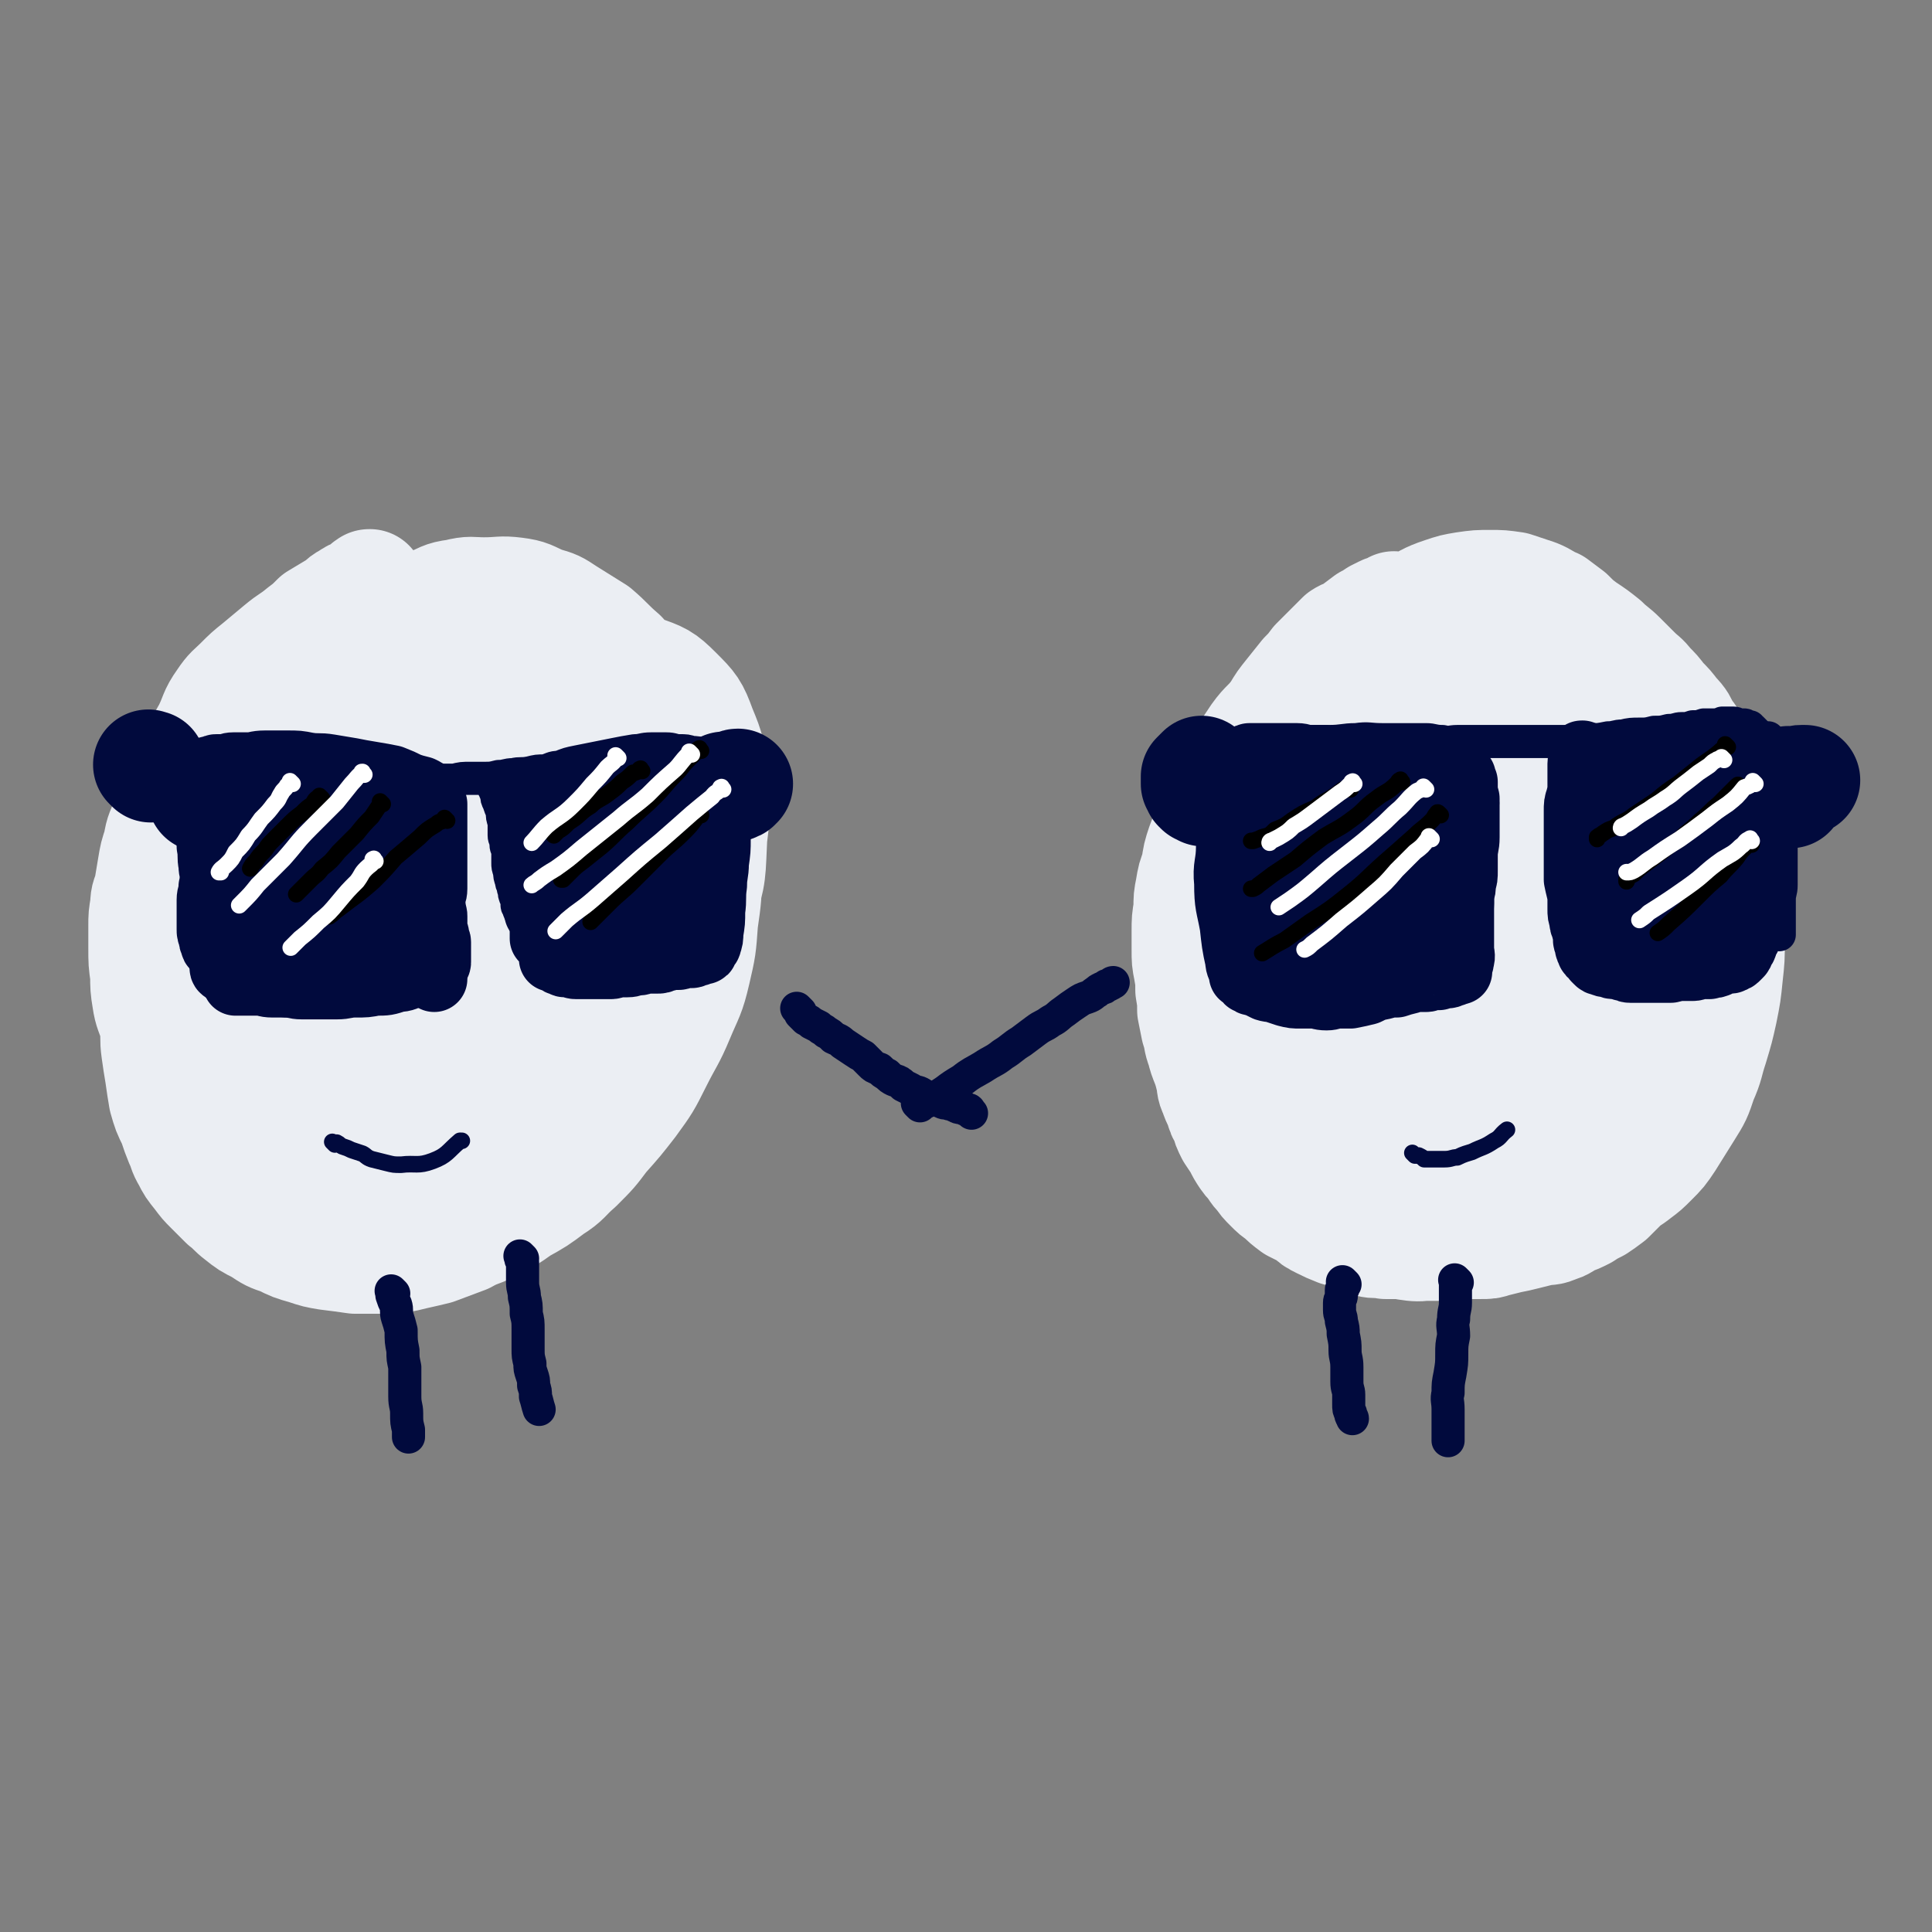 <svg viewBox='0 0 1050 1050' version='1.1' xmlns='http://www.w3.org/2000/svg' xmlns:xlink='http://www.w3.org/1999/xlink'><rect x="0" y="0" width="1050" height="1050" fill="#808080" stroke="none"/><g fill='none' stroke='#EBEEF3' stroke-width='60' stroke-linecap='round' stroke-linejoin='round'><path d='M759,331c-1,-1 -1,-1 -1,-1 -1,-1 0,0 0,0 0,0 -1,0 -1,0 -1,0 0,1 -1,1 -2,1 -2,0 -4,1 -2,1 -2,1 -4,2 -3,2 -3,2 -5,3 -4,3 -4,3 -8,6 -3,2 -3,1 -6,3 -3,3 -3,3 -6,6 -4,4 -4,4 -8,8 -3,4 -3,4 -6,7 -4,5 -4,5 -8,10 -4,5 -4,5 -7,10 -5,7 -6,6 -11,13 -4,6 -4,6 -8,12 -3,6 -3,6 -6,12 -3,6 -3,6 -6,12 -3,6 -3,6 -6,12 -2,5 -2,6 -4,11 -2,6 -2,6 -3,13 -2,5 -2,5 -3,11 -1,5 -1,5 -1,11 -1,6 -1,6 -1,12 0,5 0,5 0,10 0,6 0,6 1,11 1,6 1,5 1,11 1,6 1,6 1,11 1,5 1,5 2,10 2,6 1,6 3,11 1,4 1,4 3,9 1,3 1,3 2,7 1,4 0,4 2,8 1,3 1,3 3,7 1,4 1,4 3,7 1,4 1,4 3,8 2,3 2,3 4,6 2,4 2,4 4,7 2,3 2,2 4,5 2,3 2,3 4,5 2,3 2,3 5,6 3,3 3,3 6,5 3,3 3,3 7,6 4,2 4,2 8,4 3,3 3,3 7,5 4,2 4,2 9,4 4,1 4,1 9,3 4,1 4,2 8,3 4,1 4,0 9,1 4,0 4,0 9,0 5,0 5,1 9,1 5,0 5,0 10,0 4,0 4,0 8,0 4,0 4,-1 8,-1 4,0 4,0 8,0 4,0 4,0 7,-1 4,-1 4,-1 8,-2 5,-1 5,-1 9,-2 4,-1 4,-1 8,-2 5,-1 5,0 9,-2 4,-1 4,-2 8,-4 3,-1 3,-1 7,-3 3,-2 3,-2 7,-4 3,-2 3,-2 7,-5 3,-3 3,-3 6,-6 4,-4 4,-3 9,-7 4,-3 4,-3 8,-7 5,-5 5,-5 9,-11 5,-8 5,-8 10,-16 5,-8 5,-8 8,-17 4,-9 3,-9 6,-18 3,-10 3,-10 5,-19 2,-10 2,-10 3,-20 1,-9 1,-9 1,-19 0,-9 0,-9 0,-19 0,-8 1,-9 0,-17 0,-7 -1,-7 -2,-15 -1,-7 -1,-7 -2,-14 -2,-6 -2,-6 -4,-13 -2,-6 -2,-6 -4,-12 -2,-7 -2,-7 -5,-13 -3,-6 -3,-6 -7,-11 -2,-4 -2,-5 -6,-9 -3,-4 -3,-4 -7,-8 -3,-4 -3,-4 -7,-8 -3,-4 -3,-3 -7,-7 -4,-4 -4,-4 -8,-8 -4,-4 -5,-4 -9,-8 -5,-4 -5,-4 -11,-8 -4,-3 -4,-3 -8,-7 -4,-3 -4,-3 -8,-6 -5,-2 -5,-3 -10,-5 -6,-2 -6,-2 -12,-4 -7,-1 -7,-1 -13,-1 -7,0 -7,0 -14,1 -6,1 -6,1 -12,3 -9,3 -9,4 -17,8 -11,7 -11,7 -20,14 -10,7 -10,7 -18,15 -9,8 -9,8 -16,17 -8,8 -9,8 -16,17 -7,10 -8,10 -14,20 -7,10 -8,10 -13,22 -6,14 -6,14 -10,28 -4,15 -4,15 -6,30 -2,13 -1,13 -2,27 0,12 0,12 1,25 2,11 2,11 6,22 3,11 3,11 7,20 5,10 5,10 11,18 5,8 5,9 12,16 9,9 10,9 21,16 13,7 13,8 27,12 16,5 16,5 33,6 15,1 16,1 30,-3 15,-3 15,-4 29,-12 12,-8 13,-9 23,-20 13,-14 13,-14 22,-31 13,-20 13,-20 22,-43 8,-20 6,-21 12,-42 4,-16 6,-16 7,-33 1,-19 0,-19 -3,-38 -3,-16 -4,-16 -10,-32 -5,-13 -4,-14 -12,-25 -7,-10 -8,-11 -18,-18 -13,-8 -14,-9 -28,-12 -15,-4 -16,-4 -31,-1 -16,2 -17,3 -30,10 -17,9 -17,10 -30,23 -14,13 -15,13 -26,30 -13,19 -13,20 -21,41 -9,24 -9,24 -12,49 -3,20 -3,21 -1,42 1,17 2,17 7,33 4,14 4,14 11,27 6,10 6,11 14,19 10,9 10,9 22,14 13,5 13,5 27,6 12,0 13,1 25,-4 13,-5 13,-6 24,-15 10,-8 11,-8 18,-19 11,-17 11,-18 18,-38 7,-20 6,-21 9,-42 2,-18 2,-18 1,-37 -1,-12 -1,-13 -5,-25 -3,-11 -3,-11 -9,-21 -6,-7 -6,-8 -15,-12 -10,-7 -11,-9 -23,-10 -14,-2 -15,-2 -29,2 -13,4 -14,5 -24,14 -14,12 -16,12 -23,29 -14,30 -15,32 -19,65 -5,34 -3,35 0,69 2,21 3,21 9,40 6,16 5,18 14,31 6,7 8,8 16,10 11,2 13,2 23,-3 12,-5 13,-7 21,-18 16,-21 17,-21 28,-46 14,-31 13,-32 21,-65 7,-28 7,-28 10,-57 2,-20 1,-21 0,-41 -1,-11 -1,-12 -4,-22 -3,-6 -2,-8 -8,-12 -6,-5 -8,-6 -16,-5 -13,2 -15,2 -26,10 -17,12 -19,13 -30,30 -18,28 -17,30 -28,61 -9,29 -8,30 -11,60 -3,20 -2,20 -1,40 1,10 1,11 5,20 1,5 2,6 6,8 8,3 10,5 18,2 12,-4 13,-6 22,-15 14,-14 15,-14 25,-31 14,-23 14,-24 23,-50 9,-25 9,-25 13,-51 3,-20 3,-21 3,-41 -1,-13 -1,-14 -5,-26 -3,-8 -3,-9 -10,-15 -8,-6 -10,-7 -20,-8 -13,0 -16,0 -27,7 -16,10 -17,11 -28,28 -16,28 -17,30 -26,62 -8,29 -6,31 -6,62 -1,21 0,22 4,43 3,12 3,13 10,22 5,7 5,8 13,11 8,4 10,5 19,3 12,-2 13,-3 22,-11 13,-11 14,-13 22,-28 13,-25 13,-25 21,-52 8,-26 7,-26 10,-53 2,-19 2,-19 0,-38 -1,-13 -1,-13 -6,-25 -2,-6 -2,-7 -7,-10 -7,-3 -9,-5 -16,-2 -11,5 -13,6 -20,18 -16,23 -16,24 -25,51 -8,26 -7,26 -11,54 -2,17 -2,18 -1,35 0,10 0,10 3,20 2,4 2,5 5,8 3,1 5,1 7,-1 7,-4 7,-5 11,-12 11,-21 11,-21 19,-44 8,-26 6,-27 13,-54 4,-17 5,-17 8,-34 2,-7 1,-7 3,-15 0,-3 1,-3 1,-5 0,-1 -1,-1 -2,0 -6,11 -6,12 -11,25 -8,25 -9,25 -15,50 -6,22 -6,22 -10,44 -2,13 -2,13 -3,26 0,6 0,6 0,11 0,1 1,2 1,1 3,-5 4,-6 6,-12 7,-21 8,-21 13,-43 8,-27 7,-27 13,-55 4,-18 4,-18 7,-36 1,-8 2,-8 3,-15 1,-3 1,-4 1,-6 0,-1 -1,0 -1,1 -6,18 -6,19 -10,37 -7,26 -7,27 -13,53 -4,16 -3,17 -8,33 -2,9 -2,9 -5,18 -2,5 -2,5 -3,10 0,0 -1,0 -1,1 0,0 0,0 0,0 '/><path d='M202,319c-1,-1 -1,-1 -1,-1 -1,-1 0,0 0,0 0,0 0,0 0,0 0,0 0,-1 0,0 -2,0 -2,1 -3,2 -1,1 -1,1 -3,2 -3,1 -3,1 -6,3 -4,2 -3,3 -7,5 -5,3 -5,3 -10,6 -4,4 -4,4 -8,7 -6,5 -6,4 -12,9 -6,5 -6,5 -12,10 -5,4 -5,4 -10,9 -4,4 -5,4 -9,10 -5,7 -4,8 -8,16 -4,7 -4,7 -8,14 -2,6 -3,6 -6,12 -3,6 -3,6 -5,12 -3,5 -2,6 -4,11 -2,6 -3,6 -4,13 -2,6 -2,6 -3,12 -1,6 -1,6 -2,12 -1,4 -2,4 -2,9 -1,6 -1,6 -1,11 0,6 0,6 0,12 0,8 0,8 1,15 0,6 0,7 1,13 1,7 2,7 4,14 1,7 0,7 1,14 1,7 1,7 2,13 1,7 1,7 2,13 2,7 2,7 5,13 2,6 2,6 4,11 2,4 1,4 4,9 2,4 2,4 6,9 3,4 3,4 6,7 4,4 4,4 8,8 4,3 4,4 8,7 5,4 5,4 11,7 6,4 6,4 12,6 6,3 6,3 13,5 6,2 6,2 12,3 8,1 8,1 15,2 7,0 7,0 13,0 7,0 7,0 14,-1 8,-2 9,-2 17,-4 8,-3 8,-3 16,-6 7,-4 8,-3 15,-7 8,-4 8,-4 15,-9 9,-5 9,-5 17,-11 8,-5 7,-6 14,-12 8,-8 8,-8 14,-16 8,-9 8,-9 15,-18 8,-11 8,-11 14,-23 6,-12 7,-12 12,-24 5,-12 6,-12 9,-25 3,-13 3,-13 4,-27 2,-14 2,-14 2,-27 0,-14 1,-14 -1,-27 -2,-14 -2,-14 -5,-27 -3,-10 -4,-10 -8,-20 -4,-8 -3,-8 -8,-15 -5,-8 -5,-8 -12,-15 -6,-7 -6,-7 -12,-14 -7,-6 -7,-7 -14,-13 -8,-5 -8,-5 -16,-10 -6,-4 -6,-4 -13,-6 -7,-3 -7,-4 -15,-5 -8,-1 -8,0 -17,0 -7,0 -7,-1 -15,1 -8,1 -7,2 -15,5 -7,2 -7,2 -14,5 -9,6 -9,6 -18,13 -9,6 -9,6 -17,13 -8,8 -8,8 -15,17 -7,9 -8,9 -15,19 -7,12 -8,12 -14,25 -7,17 -7,17 -11,34 -4,20 -4,20 -5,41 -1,17 -2,17 0,35 2,17 2,17 6,33 4,14 3,15 9,28 5,12 5,12 12,22 6,9 7,10 15,16 12,9 12,10 26,15 12,5 12,6 25,6 17,0 18,-1 34,-6 18,-5 19,-5 35,-16 16,-9 15,-10 28,-23 15,-14 15,-15 27,-31 12,-18 13,-18 22,-37 11,-21 12,-22 18,-44 6,-18 5,-19 6,-38 2,-16 2,-16 0,-33 -1,-13 -1,-14 -6,-26 -4,-11 -5,-12 -13,-20 -8,-8 -9,-8 -20,-12 -16,-5 -17,-5 -34,-5 -19,-1 -19,-1 -38,2 -19,4 -19,4 -37,10 -13,5 -13,6 -26,13 -11,8 -12,8 -22,18 -10,10 -10,11 -18,23 -8,12 -8,12 -14,26 -3,9 -3,9 -4,19 -1,9 -2,10 0,18 1,8 3,8 6,15 3,6 2,7 6,13 4,5 4,5 9,9 5,5 5,5 10,8 4,3 4,3 9,5 5,1 5,1 10,2 4,0 4,0 8,0 4,0 4,1 8,0 6,-1 6,-1 12,-3 5,-1 5,-2 9,-4 3,-3 3,-3 6,-6 3,-3 3,-3 4,-5 2,-3 1,-3 2,-5 1,-2 2,-2 2,-4 1,-2 1,-2 1,-4 0,-1 0,-1 0,-3 -1,-2 -2,-2 -3,-4 -1,-2 0,-2 -2,-4 -1,-2 -1,-2 -3,-4 -1,-2 -1,-2 -3,-3 -1,-1 -1,-1 -2,-3 -1,-1 0,-1 -1,-3 -1,-1 -1,-1 -2,-2 0,0 0,0 -1,0 0,0 0,-1 0,-1 0,0 0,1 0,2 0,2 -1,2 -1,5 0,4 0,4 1,9 1,5 1,5 3,10 2,6 2,6 5,11 3,4 3,5 6,8 3,3 3,4 7,5 3,1 4,0 8,-1 5,-3 5,-3 9,-8 7,-9 8,-10 13,-21 5,-13 5,-13 8,-27 4,-18 4,-19 5,-38 1,-12 1,-12 0,-24 0,-7 0,-7 -2,-14 -1,-3 -1,-3 -4,-6 -3,-2 -3,-4 -7,-4 -8,0 -9,1 -16,4 -10,6 -11,6 -20,15 -10,10 -10,10 -19,22 -10,13 -11,13 -18,29 -7,15 -6,15 -10,32 -2,12 -3,12 -2,25 1,11 1,11 5,21 2,7 3,7 8,11 7,6 7,7 15,9 10,2 11,2 21,0 9,-2 10,-3 18,-10 9,-7 9,-7 15,-17 8,-13 8,-14 13,-29 5,-16 5,-17 6,-34 1,-15 0,-15 -3,-30 -2,-11 -2,-12 -7,-21 -4,-7 -4,-7 -10,-11 -10,-6 -11,-7 -22,-9 -12,-3 -14,-3 -26,0 -15,4 -16,5 -30,14 -13,9 -15,9 -25,22 -15,20 -15,21 -25,44 -8,20 -7,21 -9,43 -2,24 -2,25 1,49 3,16 4,16 11,30 5,9 6,10 14,16 11,8 13,10 26,11 16,0 18,-1 33,-8 19,-9 20,-10 35,-24 17,-16 18,-16 31,-36 16,-23 16,-23 27,-49 11,-24 12,-25 17,-50 4,-21 2,-21 2,-42 0,-10 0,-11 -2,-20 -2,-7 -2,-8 -7,-12 -8,-7 -9,-8 -19,-9 -12,-2 -13,-2 -24,3 -18,8 -19,9 -34,23 -15,14 -15,15 -25,33 -15,27 -16,27 -25,56 -8,26 -6,27 -9,53 -1,17 0,17 2,33 2,10 3,11 7,20 4,7 4,8 10,12 10,6 12,7 24,7 14,0 15,-1 28,-8 15,-8 16,-9 27,-21 15,-16 15,-17 25,-37 12,-23 11,-24 19,-49 6,-17 6,-17 9,-34 1,-7 1,-8 0,-15 -1,-5 -1,-7 -5,-9 -6,-5 -8,-6 -15,-5 -14,1 -15,1 -28,8 -17,8 -18,9 -31,22 -17,16 -17,17 -29,36 -13,21 -13,22 -22,45 -7,18 -7,18 -11,37 -2,10 -2,11 -1,22 0,5 0,7 3,11 3,3 5,4 9,3 9,-3 10,-4 17,-11 13,-12 13,-12 24,-27 13,-19 13,-19 24,-40 10,-20 10,-20 19,-41 5,-13 6,-13 9,-26 2,-7 1,-8 1,-15 0,-3 0,-5 -2,-6 -4,-3 -6,-4 -10,-2 -11,4 -12,5 -20,14 -16,18 -15,20 -27,41 -12,21 -13,21 -20,45 -8,22 -6,23 -10,46 -2,11 -2,11 -3,21 0,5 -2,6 0,9 1,2 3,3 5,2 8,-5 9,-6 15,-14 14,-19 13,-19 25,-39 12,-23 13,-22 24,-46 13,-28 12,-29 23,-58 5,-11 5,-11 9,-23 1,-5 2,-5 3,-11 0,-1 0,-3 -1,-3 -2,0 -3,0 -6,2 -7,6 -8,6 -13,15 -12,18 -12,18 -21,37 -9,20 -8,20 -14,40 -3,12 -4,12 -5,23 -1,7 -1,8 1,14 1,4 2,5 6,6 8,2 10,2 17,-1 13,-6 14,-7 24,-17 14,-13 14,-13 24,-30 14,-21 14,-22 23,-45 7,-20 7,-21 9,-42 2,-17 1,-17 -2,-34 -2,-10 -3,-10 -8,-19 -6,-8 -6,-9 -15,-14 -13,-6 -14,-7 -29,-7 -13,-1 -14,0 -26,4 -16,6 -17,6 -30,15 -12,9 -12,11 -21,23 -14,16 -15,16 -25,35 -9,17 -9,18 -15,36 -5,13 -5,13 -8,26 -1,9 -2,10 -1,19 1,8 2,8 5,17 1,3 1,3 3,6 '/></g>
<g fill='none' stroke='#010A3D' stroke-width='18' stroke-linecap='round' stroke-linejoin='round'><path d='M214,703c-1,-1 -1,-1 -1,-1 -1,-1 0,0 0,0 0,0 0,0 0,0 0,0 0,0 0,0 -1,-1 0,0 0,0 0,0 0,0 0,0 0,1 0,1 0,2 1,3 1,3 2,5 1,3 0,4 1,7 1,3 1,3 2,7 0,6 0,6 1,11 0,5 0,4 1,9 0,4 0,4 0,8 0,4 0,4 0,8 0,5 1,5 1,9 0,5 0,5 1,9 0,2 0,2 0,4 '/><path d='M284,684c-1,-1 -1,-1 -1,-1 -1,-1 0,0 0,0 0,0 0,0 0,0 0,1 0,1 0,1 0,1 1,1 1,2 0,3 0,3 0,5 0,3 0,3 0,6 0,4 1,4 1,8 1,4 1,4 1,9 1,4 1,4 1,9 0,5 0,5 0,10 0,4 0,4 1,8 0,3 0,3 1,6 1,3 1,3 1,6 1,3 1,3 1,6 1,3 1,4 2,7 '/><path d='M731,698c-1,-1 -1,-1 -1,-1 -1,-1 0,0 0,0 0,0 0,0 0,0 0,0 0,0 0,0 -1,-1 0,0 0,0 0,1 0,1 0,2 0,0 0,0 0,1 0,1 -1,0 -1,1 0,1 0,1 0,3 0,2 -1,2 -1,4 0,2 0,2 0,4 0,3 1,3 1,6 1,4 1,4 1,7 1,5 1,5 1,9 0,4 1,4 1,9 0,4 0,4 0,8 0,4 1,4 1,7 0,3 0,3 0,5 0,3 0,3 1,5 0,2 1,2 1,3 '/><path d='M792,697c-1,-1 -1,-1 -1,-1 -1,-1 0,0 0,0 0,0 0,0 0,0 0,0 0,0 0,0 -1,-1 0,0 0,0 0,0 0,0 0,0 0,1 0,1 0,2 0,2 0,2 0,4 0,3 0,3 0,6 0,4 -1,4 -1,9 -1,4 0,4 0,9 -1,5 -1,5 -1,10 0,5 0,5 -1,11 -1,5 -1,5 -1,10 -1,4 0,4 0,9 0,3 0,3 0,6 0,2 0,2 0,5 0,1 0,1 0,3 0,1 0,1 0,2 0,1 0,1 0,1 0,0 0,0 0,0 '/><path d='M500,601c-1,-1 -1,-1 -1,-1 -1,-1 0,0 0,0 0,0 0,0 0,0 1,0 1,0 1,0 1,0 1,0 3,-1 2,-1 3,-1 5,-2 3,-2 3,-2 6,-4 4,-3 4,-3 9,-6 5,-4 6,-4 11,-7 6,-4 6,-3 11,-7 5,-3 5,-4 10,-7 4,-3 4,-3 8,-6 4,-3 4,-2 8,-5 4,-2 4,-3 7,-5 4,-3 4,-3 7,-5 3,-2 3,-2 6,-3 3,-1 3,-2 5,-3 1,-1 1,-1 3,-2 1,0 1,0 2,-1 1,-1 1,0 2,-1 1,0 1,-1 2,-1 0,0 0,0 0,0 '/><path d='M528,605c-1,-1 -1,-1 -1,-1 -1,-1 0,0 0,0 0,0 0,0 0,0 0,0 0,0 0,0 -1,-1 0,0 0,0 0,0 0,0 0,0 0,0 0,0 0,0 -1,-1 0,0 0,0 0,0 0,-1 -1,-1 -1,0 -1,0 -1,0 -1,0 -1,-1 -1,-1 -1,0 -1,0 -2,0 -2,0 -2,-1 -3,-1 -1,-1 -1,-1 -3,-1 -2,-1 -2,0 -4,-1 -2,-1 -2,-1 -4,-2 -2,0 -2,0 -4,-1 -2,0 -2,-1 -4,-2 -2,-1 -2,0 -5,-2 -2,-1 -2,-1 -4,-2 -2,-2 -2,-2 -5,-3 -2,-1 -2,-1 -4,-3 -2,-1 -2,-1 -4,-3 -3,-1 -3,-1 -5,-3 -2,-2 -2,-2 -4,-4 -2,-1 -2,-1 -5,-3 -3,-2 -3,-2 -6,-4 -2,-2 -3,-2 -5,-3 -2,-2 -2,-2 -4,-3 -2,-2 -2,-1 -4,-3 -2,-1 -2,-1 -4,-2 -1,-1 -1,-1 -3,-2 -1,-1 -1,-1 -2,-2 0,0 0,0 -1,-1 0,0 0,0 0,-1 -1,-1 -1,-1 -2,-2 0,0 0,0 0,0 '/><path d='M268,426c-1,-1 -1,-1 -1,-1 -1,-1 0,0 0,0 0,0 0,0 0,0 0,0 0,0 0,0 -1,-1 0,0 0,0 0,1 0,1 1,2 0,1 0,1 1,2 0,1 0,1 1,3 0,2 0,2 1,4 1,3 1,3 2,5 0,3 0,3 1,6 0,3 0,3 0,7 0,2 1,2 1,5 0,2 1,2 1,5 0,2 0,2 0,5 0,2 0,2 1,5 0,2 0,2 1,5 0,2 1,2 1,4 1,2 0,2 1,4 0,1 1,1 1,2 0,1 0,2 0,3 0,1 1,1 1,2 0,1 0,1 1,2 0,1 1,0 1,1 1,1 0,1 1,2 1,1 1,1 3,2 2,1 2,1 4,1 3,1 4,0 7,1 4,0 4,1 7,1 4,1 4,1 9,1 4,0 4,0 8,0 5,0 5,0 10,0 5,0 5,0 10,0 4,0 4,0 8,0 3,0 3,-1 6,-1 4,0 4,0 7,0 4,0 4,0 7,-1 3,-1 3,-1 5,-1 2,-1 2,0 4,-1 2,-1 2,-1 3,-2 1,-1 1,-1 1,-2 1,-2 1,-2 2,-5 1,-3 2,-3 2,-6 1,-4 0,-4 0,-9 0,-5 0,-5 0,-10 0,-5 0,-5 0,-9 0,-4 -1,-4 -1,-9 0,-4 0,-4 0,-8 0,-4 0,-4 0,-8 0,-3 0,-3 0,-6 0,-2 0,-2 0,-5 0,-2 0,-2 0,-4 0,0 0,-1 0,-1 0,-1 -1,-1 -1,-2 -1,-1 0,-2 0,-2 0,-1 -1,-1 -1,-1 -1,-1 -1,-1 -1,-1 -1,-1 -2,-1 -3,-1 -2,-1 -2,-1 -5,-1 -3,-1 -3,-1 -7,-1 -3,0 -3,-1 -7,-1 -4,0 -4,0 -8,0 -5,0 -5,1 -9,1 -6,1 -6,1 -11,2 -5,1 -5,1 -10,2 -5,1 -5,1 -10,2 -5,1 -5,1 -10,3 -4,0 -4,1 -8,2 -4,0 -4,0 -8,1 -5,1 -5,0 -9,1 -4,0 -4,1 -8,1 -4,1 -4,1 -8,1 -4,0 -4,0 -7,0 -5,0 -5,0 -9,1 -3,0 -3,0 -7,0 -4,0 -4,0 -8,0 -3,0 -3,0 -7,0 -4,0 -4,0 -7,0 -4,0 -4,0 -8,-1 -3,0 -3,0 -7,0 -3,0 -3,0 -7,-1 -3,0 -3,-1 -6,-1 -3,-1 -3,0 -6,-1 -3,0 -3,0 -6,-1 -3,0 -3,0 -6,-1 -2,0 -2,0 -5,-1 -2,0 -2,0 -4,-1 -1,0 -1,-1 -3,-1 -1,0 -1,0 -3,0 -1,0 -1,-1 -2,-1 -1,0 -1,0 -3,0 -1,0 -1,-1 -3,-1 -1,0 -1,0 -2,0 -1,0 -1,0 -2,0 -1,0 -1,-1 -3,-1 -1,0 -1,0 -2,0 -1,0 -1,0 -2,0 -1,0 -1,0 -3,0 -1,0 -1,-1 -2,-1 -1,0 -1,0 -2,0 -1,0 -1,0 -2,0 -1,0 -1,0 -2,0 -1,0 -1,0 -2,0 0,0 0,0 -1,0 -1,0 -1,0 -2,0 -1,0 -1,0 -1,0 -1,0 -1,0 -1,0 -1,0 -1,0 -1,0 0,0 0,0 0,0 -1,1 -1,1 -1,1 -1,1 -1,0 -1,1 -1,1 -1,1 -1,2 -1,2 0,2 -1,3 -1,2 -1,2 -2,4 -1,2 -1,2 -1,4 -1,3 -1,3 -1,5 -1,3 -1,3 -1,7 0,3 0,3 0,7 0,3 0,3 0,6 0,3 0,3 0,6 0,3 0,3 0,6 0,2 0,2 0,5 0,2 0,2 0,4 0,3 -1,3 -1,5 0,3 0,3 0,6 0,2 0,2 0,5 0,1 0,1 0,3 0,1 0,1 0,2 0,2 0,2 0,3 0,2 1,2 1,3 0,1 0,1 0,2 0,1 0,1 0,2 0,1 0,1 1,2 1,1 1,1 1,2 1,1 1,1 1,1 1,1 1,1 2,1 2,1 2,2 4,2 2,2 2,1 5,2 3,1 3,2 6,2 3,1 3,1 6,1 4,1 4,1 7,1 3,1 3,1 6,1 4,1 4,1 7,1 5,0 5,1 10,1 4,0 5,1 9,1 6,-1 6,-1 12,-2 4,0 4,0 9,-1 4,0 4,0 8,-1 2,-1 2,-1 5,-2 2,0 2,0 4,-1 2,-1 2,-1 4,-2 2,0 1,-1 3,-2 1,0 1,0 2,-1 1,0 1,-1 2,-2 1,-1 1,0 2,-2 1,-2 0,-2 1,-4 0,-4 0,-4 0,-8 0,-5 0,-5 0,-9 0,-5 -1,-5 -2,-10 0,-5 0,-5 0,-10 0,-3 0,-3 -1,-7 0,-3 -1,-3 -1,-6 0,-3 0,-3 -1,-5 0,-2 0,-2 0,-4 0,-1 0,-1 0,-3 0,0 0,0 0,-1 0,0 0,0 0,-1 0,-1 0,-1 0,-2 0,0 0,0 0,0 '/><path d='M668,420c-1,-1 -1,-1 -1,-1 -1,-1 0,0 0,0 0,0 0,0 0,0 0,2 -1,2 -1,4 -1,4 -1,4 -1,8 0,5 0,5 0,11 0,7 1,7 2,15 0,7 0,7 1,14 1,5 1,5 1,11 1,6 1,6 2,12 0,4 0,4 0,8 0,3 0,3 0,6 0,2 1,2 1,3 0,2 0,2 0,4 0,1 0,1 0,2 0,0 1,0 1,1 0,1 0,1 1,2 0,0 0,0 1,1 0,1 0,1 1,2 1,1 2,0 3,1 3,0 3,0 6,1 4,1 4,1 7,1 7,1 7,1 14,1 7,0 7,0 13,0 7,0 7,0 13,-1 7,0 7,0 13,0 7,0 7,0 13,-1 5,0 5,-1 10,-1 4,0 4,0 8,-1 3,0 3,0 6,-1 1,0 1,0 3,-1 2,0 2,0 4,-1 1,0 0,-1 1,-2 1,-1 1,-1 2,-3 1,-3 1,-3 1,-7 0,-4 0,-4 0,-9 0,-7 1,-7 0,-14 0,-5 -1,-5 -2,-10 -1,-6 0,-6 -1,-12 0,-6 -1,-6 -1,-12 0,-4 0,-4 0,-9 0,-3 0,-3 -1,-7 0,-3 0,-3 -1,-6 -1,-2 -1,-2 -2,-4 -1,-2 -1,-2 -2,-4 -1,-2 -1,-2 -3,-4 -3,-2 -3,-2 -6,-4 -4,-2 -4,-3 -8,-4 -6,-2 -6,-1 -11,-2 -7,-1 -7,-1 -15,-2 -7,-1 -7,-1 -15,-1 -7,0 -7,1 -14,1 -7,1 -7,1 -14,1 -6,1 -6,1 -12,1 -5,0 -5,0 -11,0 -3,0 -3,1 -6,1 -3,0 -3,0 -6,0 -1,0 -1,0 -2,0 -1,0 -1,0 -2,0 -1,0 -1,0 -1,0 0,0 0,0 -1,0 0,0 -1,0 -1,0 0,0 1,0 1,0 1,0 1,-1 3,-1 3,-1 3,-1 6,-1 5,-1 5,-1 10,-1 8,-1 8,-1 15,-1 8,-1 8,-1 16,-1 8,0 8,0 16,0 8,0 8,-1 15,-1 7,-1 7,0 14,0 7,0 7,0 14,0 5,0 5,0 10,0 4,0 4,1 9,1 4,1 4,0 8,0 3,0 3,0 7,0 3,0 3,0 6,0 3,0 3,0 6,0 3,0 3,0 5,0 3,0 3,0 5,0 3,0 3,0 5,0 3,0 3,0 5,0 4,0 4,0 7,0 3,0 3,0 7,0 3,0 3,0 6,0 3,0 3,0 6,0 4,0 4,0 8,-1 4,0 4,0 9,-1 4,0 4,-1 8,-1 4,-1 5,-1 9,-1 4,0 4,0 8,-1 4,0 4,0 8,-1 4,0 4,-1 7,-1 3,0 3,0 6,-1 3,0 3,0 6,-1 3,0 3,0 5,0 3,0 3,0 5,-1 2,0 2,0 3,0 2,0 2,0 3,0 2,0 2,1 3,1 1,0 1,0 2,0 0,0 0,0 1,0 1,0 1,1 1,1 1,0 1,0 2,0 0,0 0,1 1,1 0,0 0,0 1,1 0,0 0,0 1,1 1,1 1,1 1,3 1,2 0,2 1,4 1,3 1,2 2,5 0,4 0,4 0,8 0,4 1,4 1,8 0,4 0,4 0,8 0,4 1,4 1,8 0,3 0,3 0,7 0,3 0,3 0,7 0,2 0,2 0,5 0,2 0,2 0,5 0,2 0,2 0,4 0,1 0,1 0,3 0,1 0,1 0,2 0,1 0,1 0,3 0,0 0,0 0,1 0,1 0,1 0,2 0,1 -1,0 -1,1 0,0 0,1 0,1 0,1 0,1 0,1 0,1 0,1 -1,1 -1,1 -1,1 -2,2 -2,1 -2,1 -4,2 -3,1 -3,2 -5,3 -5,2 -5,2 -9,3 -6,2 -6,2 -13,4 -6,2 -6,2 -12,3 -6,1 -6,1 -13,2 -5,1 -5,1 -10,2 -5,1 -5,1 -10,2 -4,1 -4,1 -9,1 -2,0 -2,0 -4,0 -2,0 -2,0 -4,0 -2,0 -2,0 -3,0 -1,0 -1,0 -1,0 0,0 -1,0 -1,0 0,0 0,-1 0,-1 0,-1 -1,-1 -1,-2 0,-3 0,-3 0,-5 0,-4 0,-4 0,-8 0,-6 0,-6 0,-12 0,-6 0,-6 0,-13 0,-6 0,-6 0,-12 0,-5 1,-5 1,-9 0,-5 0,-5 0,-9 0,-4 -1,-4 -1,-7 0,-3 0,-3 0,-6 0,-2 0,-2 0,-5 0,-2 0,-2 0,-4 0,-1 0,-1 0,-2 0,-1 0,-1 0,-1 0,-1 0,-2 0,-2 1,-1 1,-1 1,-1 '/><path d='M899,448c-1,-1 -1,-1 -1,-1 -1,-1 0,0 0,0 0,0 0,0 0,0 -1,0 -1,0 -1,0 -2,1 -2,1 -3,3 -1,1 -1,1 -2,2 -1,2 -1,2 -2,4 0,2 -1,2 -1,4 0,1 0,1 0,3 0,1 0,1 0,2 0,0 1,0 1,0 1,0 1,0 2,-1 0,0 0,-1 1,-2 0,-1 1,-1 1,-3 0,-2 0,-2 -1,-4 0,-2 0,-2 -1,-4 0,-1 0,-2 -1,-2 -1,-1 -1,-1 -3,-1 -2,0 -2,0 -3,2 -3,2 -4,2 -5,5 -4,6 -4,7 -5,14 -2,6 -2,7 -2,13 0,5 0,5 1,10 0,3 0,3 2,6 1,1 1,2 3,2 2,0 2,0 4,-2 4,-2 4,-3 6,-6 4,-6 5,-6 8,-12 3,-8 3,-8 6,-16 2,-7 2,-7 2,-14 0,-5 0,-6 -1,-11 -1,-4 -1,-4 -3,-7 -2,-3 -2,-3 -5,-4 -3,-1 -4,-1 -8,-1 -5,1 -5,1 -10,3 -6,4 -6,4 -11,9 -5,5 -5,6 -8,13 -3,8 -3,8 -5,17 -1,7 -1,8 0,15 1,5 2,5 4,9 2,3 1,3 4,5 3,2 4,2 7,2 7,0 7,1 13,-1 7,-3 7,-4 13,-8 6,-5 6,-5 11,-10 5,-6 5,-6 9,-12 4,-8 5,-8 7,-16 2,-7 1,-7 1,-15 0,-5 -1,-5 -2,-11 -1,-3 -1,-3 -3,-5 -2,-2 -3,-3 -5,-3 -4,0 -5,0 -8,2 -4,2 -4,2 -7,5 -4,5 -5,5 -7,12 -4,8 -4,8 -5,17 -1,7 -1,7 0,14 1,5 1,5 3,10 1,2 1,3 3,4 3,2 3,3 6,3 5,0 5,-1 9,-3 5,-4 5,-4 9,-8 5,-5 5,-5 9,-10 5,-7 5,-8 9,-16 3,-7 3,-7 5,-15 1,-6 1,-6 0,-11 0,-3 -1,-3 -2,-5 -1,-1 -2,-1 -4,-1 -2,0 -3,0 -5,1 -6,4 -6,3 -11,8 -5,6 -4,7 -7,14 -4,8 -4,8 -6,16 -1,6 -1,6 -1,12 0,3 0,3 2,6 2,3 1,4 4,5 2,2 3,2 6,1 4,-1 5,-1 8,-4 5,-3 5,-3 9,-7 4,-5 4,-5 7,-10 4,-7 4,-7 6,-13 2,-6 1,-6 2,-11 0,-3 0,-3 -2,-5 0,-1 -1,-1 -2,-1 -2,0 -2,1 -4,2 -4,4 -4,4 -7,8 -5,8 -5,8 -8,17 -3,8 -3,8 -5,15 0,5 0,5 0,10 0,2 0,2 1,3 1,1 2,1 3,0 4,-1 4,-1 6,-4 5,-4 6,-4 10,-10 4,-6 4,-6 7,-12 3,-6 3,-6 5,-11 2,-4 2,-5 2,-9 0,-2 0,-2 -1,-5 0,-1 0,-1 -2,-2 -2,0 -2,0 -4,1 -3,1 -3,2 -5,5 -3,4 -4,4 -6,9 -3,5 -3,6 -5,12 -1,3 -2,4 -1,7 0,2 0,2 1,3 1,1 2,0 3,0 2,0 2,0 4,-2 1,-1 1,-1 3,-3 2,-4 2,-4 4,-8 2,-5 2,-6 2,-11 0,-6 0,-6 -2,-11 -1,-5 -1,-5 -4,-9 -2,-4 -3,-4 -6,-7 -5,-2 -6,-3 -11,-4 -7,-1 -8,0 -15,1 -7,1 -7,1 -13,4 -4,2 -5,2 -8,5 -2,2 -2,2 -4,5 -1,4 -2,4 -1,8 1,3 1,4 4,6 5,3 5,3 11,5 7,2 7,3 14,2 7,-1 7,-1 13,-4 5,-2 5,-2 9,-6 3,-3 3,-3 4,-7 1,-4 1,-5 0,-9 -1,-4 -2,-4 -5,-6 -6,-4 -6,-5 -13,-7 -7,-3 -8,-3 -16,-3 -7,0 -8,1 -15,2 -6,1 -6,1 -12,3 -3,1 -3,2 -6,4 -2,1 -2,2 -3,3 -1,2 0,2 0,3 1,4 1,4 3,6 5,5 6,5 12,7 11,3 11,3 22,4 8,1 9,0 17,-1 6,-2 6,-2 12,-4 5,-2 5,-2 8,-4 2,-1 3,-1 4,-3 1,-1 1,-2 0,-3 -2,-3 -2,-3 -5,-5 -6,-2 -6,-3 -13,-4 -9,-1 -9,-1 -19,0 -7,0 -7,0 -14,2 -6,2 -6,2 -11,5 -3,1 -3,1 -6,2 -1,1 -1,1 -1,1 0,1 0,1 0,1 0,0 0,0 0,0 2,-1 2,-1 4,-1 1,-1 1,-1 3,-2 1,-1 1,-1 2,-2 1,-1 1,-2 1,-2 0,-1 -1,-1 -1,-1 -1,-1 0,-2 -1,-2 -3,-1 -3,-1 -5,-1 -3,-1 -3,-1 -6,-1 -2,0 -3,0 -5,0 -2,0 -2,0 -4,1 -1,0 -1,0 -2,1 -1,0 -1,0 -3,2 0,0 0,0 -1,1 0,0 0,1 -1,2 0,1 0,1 -1,2 0,2 0,2 -1,4 0,3 0,3 0,6 0,3 0,3 0,6 0,3 0,3 0,6 0,3 -1,3 -1,6 0,3 0,3 0,7 0,4 0,4 0,8 0,3 -1,3 -1,6 0,3 1,3 1,6 0,3 0,3 0,5 0,3 0,3 0,5 0,3 0,3 1,5 0,2 0,2 0,4 0,1 0,1 0,3 0,1 0,1 0,2 0,1 0,1 0,2 0,1 1,1 1,2 0,1 0,1 1,2 0,1 0,1 1,2 0,1 0,1 1,2 1,1 1,0 3,1 1,1 1,1 3,2 3,1 3,1 6,2 4,1 4,1 8,2 5,1 5,1 10,2 4,1 4,0 9,1 4,1 4,0 9,1 3,0 3,1 7,1 4,0 4,0 8,0 3,0 3,1 6,1 2,0 2,0 5,0 2,0 2,0 4,0 1,0 1,0 2,0 1,0 1,0 2,0 1,0 1,0 2,0 1,0 1,0 2,-1 1,-1 1,0 2,-1 1,-1 1,-2 1,-3 1,-6 1,-6 2,-11 1,-8 0,-9 1,-17 0,-7 1,-7 1,-15 0,-7 0,-7 0,-14 0,-5 0,-5 0,-10 0,-6 0,-6 0,-11 0,-4 0,-4 0,-8 0,-4 0,-4 0,-7 0,-2 -1,-2 -1,-4 0,-2 0,-2 0,-3 0,-1 -1,-1 -1,-2 0,-1 0,-1 0,-1 0,0 0,0 0,0 0,1 -1,1 -1,1 -1,2 -1,2 -1,4 -1,5 0,5 0,9 0,6 0,6 0,12 0,8 0,8 0,16 0,7 1,7 1,13 0,3 0,3 0,7 0,1 1,1 1,3 0,1 0,1 0,1 0,0 0,0 0,0 0,-1 0,-1 0,-1 0,-4 0,-4 0,-7 -1,-6 -1,-6 -2,-13 -1,-9 -1,-9 -2,-18 -2,-8 -2,-8 -3,-15 -1,-5 -1,-5 -2,-10 -1,-2 -1,-2 -2,-4 -1,-1 -1,-1 -2,-2 -1,0 -2,-1 -2,-1 -2,1 -3,1 -4,3 -3,4 -3,5 -5,11 -3,13 -3,14 -5,28 -2,9 -1,9 -2,19 0,7 0,7 0,15 0,4 0,4 1,8 0,2 1,2 2,3 0,1 1,1 2,1 1,0 2,-1 3,-2 3,-4 3,-4 5,-8 3,-6 4,-6 6,-13 2,-7 2,-7 3,-14 0,-6 0,-6 -1,-13 -1,-5 -1,-5 -3,-9 -2,-4 -2,-4 -4,-7 -3,-3 -3,-3 -7,-4 -4,-2 -5,-1 -9,-1 -5,0 -6,0 -10,2 -5,3 -5,3 -9,7 -4,4 -4,4 -6,9 -3,6 -3,6 -4,13 -1,9 -1,10 1,20 1,6 1,6 4,12 3,4 4,4 8,7 5,4 5,4 11,6 5,1 6,1 12,-1 5,-1 5,-2 10,-5 5,-4 5,-4 8,-9 4,-6 4,-6 6,-14 2,-7 2,-7 2,-14 0,-7 -1,-7 -4,-14 -1,-5 -1,-5 -4,-8 -4,-4 -4,-4 -8,-6 -5,-3 -6,-3 -11,-3 -7,0 -7,-1 -13,2 -6,2 -6,3 -10,8 -5,6 -4,6 -8,14 -3,9 -4,9 -5,18 -1,8 0,8 1,15 1,6 1,6 4,11 2,4 3,4 7,6 5,2 5,3 10,3 6,1 7,1 12,-1 7,-2 7,-3 13,-7 6,-4 6,-4 10,-10 4,-6 4,-6 7,-13 3,-7 4,-8 4,-15 0,-9 -1,-9 -4,-18 -3,-7 -3,-8 -7,-14 -4,-5 -5,-5 -11,-9 -6,-3 -7,-4 -14,-4 -7,-1 -7,0 -15,2 -7,2 -7,2 -13,5 -5,4 -5,4 -9,10 -5,8 -6,8 -8,18 -2,11 -1,11 0,23 1,7 1,7 3,14 2,5 3,6 7,10 5,5 5,6 11,9 6,3 7,3 14,3 7,1 7,1 14,0 7,-2 7,-2 13,-6 6,-4 6,-4 10,-9 5,-5 5,-6 8,-12 3,-5 4,-6 5,-12 0,-6 0,-6 -1,-13 -2,-8 -2,-8 -6,-15 -4,-7 -4,-8 -9,-13 -6,-6 -6,-6 -13,-10 -7,-4 -7,-4 -14,-6 -5,-2 -6,-1 -11,-1 -5,1 -6,1 -10,4 -4,3 -4,3 -7,7 -3,6 -3,7 -5,14 -2,11 -2,12 -2,23 0,10 1,11 3,20 2,7 3,7 6,13 3,5 3,5 7,9 3,2 4,3 8,4 4,0 5,0 9,-2 5,-2 5,-3 8,-7 5,-6 6,-6 9,-14 4,-8 4,-9 6,-18 2,-11 3,-11 4,-22 0,-9 -1,-9 -2,-19 0,-6 0,-6 -2,-11 0,-3 0,-4 -2,-6 -1,-2 -1,-2 -3,-3 -2,0 -2,0 -4,0 -2,1 -3,0 -4,2 -4,5 -5,5 -6,11 -2,10 -2,10 -2,21 0,13 0,14 1,27 0,10 1,10 2,20 1,6 1,6 3,12 0,2 0,3 2,5 0,2 0,2 2,3 0,0 1,0 1,0 1,-1 1,-1 2,-3 2,-4 2,-4 4,-9 2,-9 2,-9 3,-18 1,-11 0,-11 1,-22 0,-11 0,-11 0,-22 0,-6 0,-6 0,-12 0,-3 0,-3 0,-7 0,-1 -1,-1 -1,-2 0,0 0,0 0,0 -1,4 -1,4 -2,8 -1,14 -1,14 -2,28 -1,14 -1,14 -1,28 0,12 0,12 1,23 0,7 1,7 1,14 0,3 0,3 0,7 0,1 0,2 0,2 0,0 1,0 1,-1 1,-4 1,-5 1,-9 1,-13 1,-13 2,-25 1,-12 1,-12 2,-23 1,-11 0,-11 1,-21 0,-7 1,-7 1,-14 0,-4 0,-4 0,-8 0,-2 1,-2 1,-4 0,-1 0,-1 0,-2 0,0 0,0 0,0 -1,2 -1,2 -1,4 -1,8 0,8 0,15 0,12 0,12 1,25 1,10 1,10 3,20 1,6 2,6 2,11 0,3 0,3 0,5 0,1 0,1 0,1 0,-1 0,-1 0,-2 0,-6 0,-6 0,-11 0,-9 0,-9 0,-17 0,-11 0,-11 -1,-22 -1,-9 -1,-9 -1,-19 0,-6 0,-6 0,-12 0,-4 0,-4 0,-8 0,-1 0,-1 0,-3 0,-2 0,-2 0,-3 0,-1 0,-1 0,-1 0,0 0,0 0,0 -1,2 -1,2 -1,4 -1,7 0,7 0,14 0,10 -1,10 -1,19 -1,11 0,11 -1,21 -1,9 -1,9 -2,18 -1,5 -1,5 -2,10 -1,2 -1,2 -1,5 0,2 0,2 0,4 0,1 0,1 -1,1 0,0 0,0 0,0 1,-1 1,-1 1,-3 1,-5 1,-5 2,-10 1,-8 2,-8 2,-17 2,-10 1,-10 2,-20 1,-8 1,-8 1,-16 0,-6 0,-6 0,-11 0,-2 0,-2 -1,-5 0,0 0,-1 0,-1 -1,0 -2,0 -3,1 -3,4 -3,4 -5,9 -5,10 -5,10 -9,20 -4,12 -4,12 -8,24 -2,9 -2,9 -4,18 -1,5 -2,5 -3,10 0,2 0,2 0,4 0,0 0,0 0,0 2,-3 2,-3 3,-6 4,-8 4,-9 7,-17 5,-10 5,-10 9,-19 3,-8 3,-8 6,-16 2,-5 2,-5 4,-9 1,-2 1,-2 2,-4 0,-1 0,-1 0,-2 0,0 0,0 0,0 -1,2 -1,1 -2,3 -6,7 -6,7 -11,14 -6,11 -6,12 -11,23 -5,11 -5,11 -8,22 -2,5 -2,5 -4,12 0,3 0,3 0,6 0,2 0,2 1,3 1,0 2,0 3,-1 5,-3 4,-4 8,-8 6,-8 7,-7 12,-15 7,-10 6,-10 12,-21 5,-10 5,-11 9,-21 4,-8 4,-8 8,-16 1,-5 1,-5 3,-9 0,-3 0,-3 1,-5 0,-1 0,-1 1,-2 0,0 0,0 0,0 0,0 0,0 0,0 0,2 0,2 0,5 0,4 1,4 1,8 1,5 1,5 1,11 1,6 1,6 1,13 1,7 1,7 1,14 0,6 0,6 0,12 0,4 0,5 0,9 0,4 -1,4 -1,8 0,4 0,4 0,8 0,3 0,3 0,6 0,1 0,1 0,3 0,1 0,1 0,2 0,0 0,0 0,0 -1,-1 -1,-1 -1,-2 0,-5 0,-5 0,-10 -1,-8 -1,-8 -2,-17 -1,-10 -2,-10 -2,-19 -1,-9 0,-9 0,-18 0,-6 0,-6 0,-13 0,-5 -1,-5 -1,-10 0,-3 0,-3 0,-5 0,-3 0,-3 0,-5 0,-2 0,-2 0,-3 0,-1 0,-1 0,-2 0,-1 0,-1 0,-1 0,-1 0,-1 0,-1 0,-1 0,-1 0,-1 0,0 0,0 0,0 0,1 0,1 0,2 0,5 1,5 1,10 0,7 0,7 0,14 0,9 0,9 0,18 0,11 0,11 0,23 0,7 -1,7 -1,14 -1,7 -1,7 -1,13 0,3 0,3 0,6 0,2 0,2 0,3 0,1 0,1 0,2 0,1 0,1 0,2 0,1 0,1 0,1 0,0 0,0 0,0 0,-1 0,-1 0,-2 1,-3 1,-3 1,-6 1,-5 1,-5 1,-9 1,-5 1,-5 1,-9 0,-3 0,-3 0,-6 0,-2 0,-2 0,-5 0,-1 0,-1 0,-3 0,0 0,0 0,-1 0,0 0,0 0,0 0,0 0,-1 0,0 -1,1 0,2 0,5 0,3 0,3 -1,6 0,3 0,3 0,6 0,3 0,3 0,5 0,3 -1,3 -1,5 0,2 0,2 -1,4 0,1 0,1 0,3 0,1 0,1 0,2 0,1 -1,1 -1,2 0,0 0,0 0,1 0,1 0,1 0,1 0,1 0,1 0,1 0,0 0,0 0,0 0,1 0,1 0,1 0,1 0,1 0,1 0,1 0,0 -1,1 0,0 0,1 0,1 0,1 0,0 -1,1 0,0 0,1 0,1 -1,1 -1,0 -2,1 0,0 0,1 -1,1 -1,1 -1,1 -3,1 -3,0 -3,0 -6,0 -3,0 -3,0 -6,-1 -5,0 -5,0 -10,-1 -5,-1 -5,-1 -9,-2 -5,-1 -5,-1 -10,-3 -4,-1 -4,-1 -8,-3 -6,-2 -6,-2 -12,-5 0,0 0,0 0,0 '/></g>
<g fill='none' stroke='#010A3D' stroke-width='36' stroke-linecap='round' stroke-linejoin='round'><path d='M704,432c-1,-1 -1,-1 -1,-1 -1,-1 0,0 0,0 0,0 0,0 0,0 -1,1 -1,1 -2,2 -1,2 0,2 -1,4 -1,3 -2,2 -2,5 -1,2 0,3 0,6 0,2 1,2 1,4 1,2 1,2 2,4 2,1 2,1 4,1 1,1 2,1 3,1 2,0 3,0 4,-1 2,-1 2,-2 2,-4 1,-1 1,-2 1,-3 0,-4 1,-4 0,-7 -1,-2 -1,-2 -3,-3 -4,-2 -4,-2 -8,-3 -4,-1 -4,-2 -8,-1 -4,1 -5,1 -8,4 -4,3 -4,3 -7,7 -4,8 -4,8 -6,16 -3,7 -3,7 -3,15 -1,6 -1,7 0,12 1,5 2,5 4,9 1,2 1,3 3,4 3,2 3,2 7,2 3,0 3,0 6,-2 4,-2 4,-2 8,-6 4,-4 4,-5 7,-10 3,-7 3,-7 5,-13 2,-8 3,-8 3,-17 0,-7 0,-8 -2,-15 -1,-6 -1,-6 -3,-11 -1,-2 -1,-2 -3,-4 -1,-1 -2,-1 -3,-1 -2,0 -3,1 -4,2 -4,4 -4,4 -6,9 -3,11 -3,11 -4,21 -2,11 -2,12 -2,23 0,8 0,8 1,16 1,5 1,5 3,9 1,2 1,3 3,4 1,2 2,2 4,2 3,0 4,0 6,-1 4,-1 4,-2 7,-4 5,-4 5,-4 8,-9 4,-6 4,-6 6,-13 3,-6 3,-6 5,-12 1,-6 1,-6 1,-12 0,-4 -1,-4 -3,-7 -1,-3 -1,-3 -3,-5 -1,-1 -2,-1 -4,-1 -3,1 -3,1 -6,3 -3,3 -3,4 -5,8 -5,10 -4,10 -7,20 -2,8 -2,8 -3,16 0,4 1,5 2,9 1,2 0,2 2,4 1,1 2,1 4,1 3,-1 3,-1 6,-3 4,-4 5,-4 8,-9 5,-7 4,-8 8,-16 4,-9 5,-9 8,-19 2,-8 2,-9 3,-18 1,-5 1,-5 1,-10 0,-1 0,-2 0,-3 0,0 -1,0 -1,0 -2,2 -2,2 -3,4 -3,7 -3,7 -5,15 -2,11 -1,11 -2,22 -1,9 -1,9 -1,18 0,5 1,5 2,10 1,3 0,4 2,6 1,2 2,2 3,2 3,0 3,0 5,-1 5,-3 5,-3 8,-6 6,-6 6,-6 10,-13 5,-8 5,-9 8,-18 3,-10 3,-10 4,-21 2,-9 1,-9 1,-19 0,-4 0,-4 -1,-8 0,-1 0,-1 -1,-2 -1,-1 -1,-2 -2,-1 -2,1 -2,2 -3,5 -4,6 -4,6 -6,13 -2,11 -2,12 -2,23 -1,11 -1,11 0,22 1,7 2,6 4,13 1,3 0,4 1,7 1,2 1,3 3,4 2,0 3,0 4,-1 1,-2 1,-2 1,-5 3,-8 3,-8 4,-16 2,-10 1,-11 2,-21 1,-9 2,-9 2,-18 1,-5 0,-5 0,-10 0,-4 0,-4 0,-8 0,-1 0,-1 0,-2 0,0 0,0 0,0 0,3 -1,3 -1,7 0,6 0,6 0,13 0,9 0,9 1,18 0,8 1,8 1,15 0,5 -1,4 -1,9 0,3 0,3 0,5 0,1 0,1 0,3 0,0 0,0 0,0 0,0 0,0 0,0 0,-1 0,-2 0,-3 -1,-3 -1,-3 -2,-6 -1,-5 -1,-5 -2,-9 0,-5 0,-5 -1,-11 0,-5 0,-5 -1,-10 0,-5 0,-5 -1,-10 0,-3 0,-3 -1,-6 -1,-3 -1,-2 -2,-5 0,-2 0,-2 -1,-3 0,-2 -1,-2 -2,-3 -1,-1 -1,-1 -2,-3 -2,-1 -2,-1 -3,-2 -3,-2 -3,-1 -5,-3 -3,-1 -3,-2 -5,-3 -3,-1 -4,-1 -7,-2 -4,0 -4,0 -8,-1 -4,-1 -4,-1 -8,-2 -5,0 -5,0 -9,-1 -4,0 -4,0 -8,0 -4,0 -4,-1 -7,-1 -3,0 -3,0 -6,0 -2,0 -2,0 -4,0 -1,0 -1,0 -3,0 -1,0 -1,0 -3,0 -1,0 -1,0 -2,0 -1,0 -1,0 -3,0 -1,0 -1,0 -2,0 -1,0 -1,0 -3,0 -1,0 0,1 -1,1 -1,1 -1,0 -2,1 -1,0 0,0 -1,1 0,0 -1,0 -1,1 -1,2 0,2 -1,4 -1,2 -1,2 -2,4 -1,3 -1,3 -1,7 0,4 0,4 0,9 1,6 1,5 2,11 1,8 1,8 2,15 1,7 0,7 1,14 0,5 1,5 1,10 0,4 0,4 0,8 0,4 0,4 0,7 0,3 0,3 0,5 0,2 0,2 0,3 0,2 0,2 0,3 0,1 0,1 0,2 0,1 0,1 0,1 0,1 0,1 0,2 0,1 0,1 0,1 0,1 0,1 0,1 0,1 0,1 0,1 0,1 0,1 0,1 0,1 -1,1 -1,1 0,1 0,1 0,1 0,0 0,1 0,1 0,1 0,1 0,1 0,1 0,1 0,1 0,0 0,0 0,0 0,1 0,1 0,1 0,0 0,0 0,0 0,-1 0,-1 0,-1 -1,-4 -2,-4 -2,-7 -2,-9 -2,-10 -3,-19 -2,-11 -3,-11 -3,-23 -1,-10 1,-10 1,-20 1,-8 1,-8 1,-16 1,-5 1,-5 1,-10 1,-3 0,-3 0,-6 0,-2 1,-2 1,-3 0,-2 0,-2 0,-3 0,-1 1,-2 1,-2 0,-1 -1,-1 -1,-1 '/><path d='M692,433c-1,-1 -1,-1 -1,-1 -1,-1 0,0 0,0 0,0 0,0 0,0 0,0 0,-1 0,0 -1,0 -1,0 -1,1 -1,1 -1,1 -1,3 -2,4 -3,4 -4,8 -1,4 -1,4 -2,9 -1,5 -1,5 -2,11 -1,7 0,7 -1,13 -1,7 0,7 -1,14 0,5 -1,5 -1,11 0,4 0,4 0,8 0,3 0,3 0,7 0,2 0,2 0,4 0,2 0,2 0,4 0,1 0,1 0,2 0,1 0,1 0,2 0,1 0,1 0,2 0,1 0,1 0,1 0,1 0,1 1,1 1,1 1,1 2,1 2,1 2,0 3,1 2,1 2,1 4,2 3,1 3,0 5,1 3,1 3,1 6,2 4,1 4,1 8,1 3,0 3,0 7,0 3,0 3,1 7,1 3,0 3,-1 7,-1 3,0 3,0 6,0 5,-1 5,-1 9,-2 4,-2 4,-2 9,-3 3,-1 3,-1 7,-1 3,-1 3,-1 7,-2 2,-1 2,-1 5,-1 2,0 2,0 4,0 2,0 1,-1 3,-1 2,0 2,0 4,0 1,-1 1,-1 2,-1 2,0 2,0 3,0 1,0 1,-1 1,-1 1,0 1,0 2,0 1,0 0,-1 1,-1 0,-1 1,0 1,0 1,0 1,0 1,0 0,-1 0,-1 0,-2 0,-2 1,-2 1,-4 1,-3 0,-3 0,-7 0,-5 0,-5 0,-10 0,-6 0,-6 0,-12 0,-5 0,-5 0,-11 0,-5 1,-5 1,-10 0,-5 0,-5 0,-9 0,-4 1,-4 1,-8 0,-2 0,-2 0,-5 0,-2 0,-2 0,-4 0,-2 0,-2 0,-3 0,-1 0,-1 0,-3 0,-1 0,-1 0,-1 0,-1 0,-1 0,-1 0,-1 0,-1 0,-2 0,0 0,0 1,-1 0,-1 0,-1 0,-1 '/><path d='M861,411c-1,-1 -1,-1 -1,-1 -1,-1 0,0 0,0 0,0 0,0 0,0 0,0 0,-1 0,0 -1,0 0,1 0,2 0,1 -1,1 -1,3 0,2 0,2 0,5 0,3 0,3 0,7 0,3 0,3 -1,7 -1,3 -1,3 -1,7 0,4 0,4 0,7 0,4 0,4 0,7 0,4 0,4 0,8 0,3 0,3 0,7 0,4 0,4 0,8 1,5 1,4 2,9 0,4 0,4 0,7 0,3 0,3 1,6 0,2 0,2 1,4 0,2 1,2 1,3 0,1 0,1 0,2 0,1 0,1 0,2 0,1 1,1 1,2 0,1 0,1 0,1 0,0 0,1 0,1 0,1 1,0 1,1 0,0 0,1 0,1 0,1 0,1 1,1 1,1 1,0 1,1 1,1 1,1 1,2 1,1 1,1 1,1 1,1 1,1 2,1 2,1 2,1 4,1 2,1 2,1 4,1 2,0 2,0 4,1 2,0 2,1 4,1 3,0 3,0 6,0 2,0 2,0 5,0 3,0 3,0 6,0 3,0 3,0 5,0 4,-1 4,-1 7,-1 2,0 2,0 5,0 2,0 2,-1 5,-1 2,0 2,0 4,0 2,-1 2,0 4,-1 1,0 1,-1 2,-1 2,-1 2,-1 3,-1 1,0 1,0 2,0 1,0 1,0 2,-1 1,0 1,0 2,-1 1,-1 1,-1 1,-1 1,-1 1,-1 1,-2 1,-2 2,-2 2,-4 2,-4 1,-4 2,-7 2,-5 2,-5 3,-9 2,-5 2,-5 2,-10 1,-6 1,-6 2,-11 0,-4 0,-4 1,-9 0,-4 0,-4 0,-9 0,-4 0,-4 0,-8 0,-3 0,-3 -1,-7 0,-3 0,-3 0,-6 0,-2 0,-2 0,-5 0,-2 0,-2 0,-4 0,-1 0,-1 0,-3 0,-1 0,-1 0,-3 0,0 0,0 0,-1 0,-1 0,-1 0,-2 0,0 0,0 0,-1 0,0 0,0 0,-1 0,0 0,0 0,0 0,0 0,0 0,-1 0,0 0,0 0,0 0,0 0,0 0,-1 0,0 0,0 0,0 0,0 0,0 0,-1 0,0 0,0 0,0 0,0 0,-1 -1,-1 0,0 0,0 0,0 '/><path d='M287,457c-1,-1 -1,-1 -1,-1 -1,-1 0,0 0,0 0,0 0,0 0,0 0,0 0,0 0,0 -1,-1 0,0 0,0 0,0 0,0 0,0 0,0 0,0 0,0 -1,-1 0,0 0,0 0,0 0,0 0,0 0,0 0,0 0,0 -1,-1 0,-1 0,-1 0,0 0,0 0,0 0,0 0,0 0,-1 0,0 0,0 0,0 0,0 0,0 0,0 -1,-1 0,0 0,0 0,0 0,0 0,0 0,0 -1,-1 0,0 0,0 0,0 1,2 0,1 0,1 0,2 0,2 0,2 1,4 0,3 0,3 0,5 0,3 1,3 1,5 0,3 0,3 1,5 0,2 0,2 0,4 0,2 0,2 1,4 0,2 0,2 0,4 0,1 0,1 0,2 0,1 1,1 1,2 0,1 0,1 0,3 0,0 1,0 1,1 1,1 1,1 2,2 1,1 2,1 4,2 2,1 3,0 5,1 4,1 4,1 7,2 4,0 4,0 8,0 4,0 4,0 7,0 5,-1 5,-1 9,-2 5,-1 5,0 9,-2 4,-1 4,-1 8,-4 3,-2 3,-2 6,-5 2,-2 2,-2 4,-6 2,-3 2,-3 3,-7 1,-4 1,-4 1,-9 0,-3 0,-3 -1,-6 -1,-4 -1,-5 -3,-9 -1,-3 -2,-2 -4,-5 -2,-2 -2,-3 -4,-5 -3,-3 -3,-3 -6,-5 -3,-2 -3,-2 -6,-3 -3,-1 -3,-1 -6,-1 -3,0 -3,0 -7,1 -2,0 -3,0 -5,1 -3,1 -3,1 -5,3 -2,1 -2,1 -3,3 -1,2 -1,3 -2,5 -1,4 -1,4 -1,7 0,5 -1,5 0,9 0,4 1,4 2,8 1,3 1,3 3,6 2,3 2,3 4,4 4,2 4,2 8,3 5,1 5,1 10,0 4,-1 4,-1 9,-3 4,-2 4,-2 9,-5 3,-3 3,-3 5,-5 3,-3 3,-3 4,-5 1,-3 1,-3 1,-6 0,-3 0,-3 -2,-5 -4,-4 -4,-4 -9,-7 -6,-3 -6,-3 -12,-5 -6,-3 -6,-4 -13,-4 -7,0 -7,0 -13,2 -6,2 -5,2 -10,5 -4,1 -4,1 -7,4 -2,2 -2,3 -3,6 -2,3 -4,3 -5,6 0,3 0,4 1,7 1,4 1,4 5,7 4,4 5,4 11,6 8,2 8,2 17,2 8,0 8,0 16,-3 6,-2 6,-2 12,-5 4,-2 4,-2 8,-5 3,-1 3,-1 4,-4 2,-2 2,-2 2,-5 0,-3 0,-3 -2,-5 -2,-4 -2,-4 -5,-7 -5,-4 -5,-4 -11,-7 -5,-4 -5,-4 -12,-6 -6,-3 -6,-3 -12,-3 -6,-1 -6,0 -11,0 -5,1 -5,1 -9,2 -3,1 -3,1 -6,3 -2,1 -1,1 -3,3 -1,2 -1,2 -2,4 0,2 0,3 1,5 0,2 1,2 3,4 2,2 3,3 6,4 4,2 4,2 9,2 5,0 5,0 9,-1 4,-1 4,-1 6,-3 2,-1 2,-1 3,-3 1,-2 1,-2 1,-4 0,-2 0,-2 -1,-4 -1,-2 -1,-3 -2,-4 -3,-2 -3,-2 -6,-3 -3,-2 -3,-1 -7,-2 -5,-2 -5,-2 -11,-3 -3,0 -3,0 -7,-1 -3,0 -3,0 -6,-1 -2,0 -2,0 -4,0 -2,0 -2,0 -4,-1 -1,0 -1,0 -2,0 0,0 0,0 -1,0 0,0 0,0 0,0 0,0 0,0 0,0 -1,-1 0,0 0,0 0,0 0,0 0,0 2,1 2,1 5,1 2,0 2,0 5,1 3,0 3,0 7,1 4,0 4,1 8,1 3,0 3,0 7,0 3,0 3,0 6,0 2,0 2,0 5,1 3,0 3,0 6,0 2,0 2,0 5,0 2,0 2,-1 4,-1 2,0 2,0 4,0 1,0 2,0 3,0 2,0 2,-1 3,-1 1,0 1,0 2,0 1,0 1,0 2,0 1,0 1,0 2,0 1,0 1,0 2,0 1,0 1,0 2,0 1,0 1,-1 2,-1 1,0 1,0 2,0 1,0 1,0 2,0 1,0 1,0 1,0 1,0 1,0 1,0 1,0 1,0 1,0 1,0 1,0 1,0 0,0 0,0 0,0 1,0 1,0 1,0 0,0 0,0 0,0 1,0 1,0 1,0 0,0 0,0 0,0 1,1 0,1 1,2 0,1 1,1 1,2 1,2 1,2 1,4 1,2 1,2 1,4 1,2 1,2 1,5 0,2 0,2 1,4 1,2 1,2 1,4 1,2 0,2 0,4 0,2 1,2 1,4 0,2 0,2 0,4 0,1 0,1 0,3 0,1 0,1 0,3 0,2 0,2 0,3 0,2 0,2 0,3 0,1 0,1 0,3 0,1 0,1 0,2 0,1 0,1 0,2 0,1 0,1 0,2 0,1 0,2 0,3 0,1 1,0 1,2 0,0 0,0 0,1 0,0 0,0 0,1 0,0 0,0 -1,1 0,0 0,0 0,0 0,1 -1,1 -1,2 0,0 0,0 -1,1 -1,0 -1,0 -2,1 -2,1 -2,1 -3,2 -2,0 -3,0 -5,1 -2,0 -2,1 -5,2 -3,0 -3,0 -7,1 -3,0 -3,0 -7,1 -3,1 -3,1 -7,2 -3,0 -3,0 -7,0 -3,0 -3,1 -7,1 -3,0 -3,0 -6,-1 -3,0 -3,0 -5,0 -2,0 -2,0 -5,-1 -2,0 -2,0 -4,-1 -1,0 -1,0 -2,-1 -1,0 -1,0 -2,-1 0,0 0,-1 0,-1 0,-1 -1,-1 -1,-2 -1,-2 -1,-2 -1,-4 0,-2 0,-2 0,-4 0,-4 1,-4 1,-8 0,-4 0,-4 0,-8 0,-4 1,-4 1,-9 0,-3 0,-3 0,-7 0,-2 0,-2 1,-5 0,-2 1,-2 1,-4 0,-1 0,-1 0,-3 0,-1 1,-1 1,-3 0,0 0,0 0,-1 0,-1 0,-1 1,-2 0,-1 0,0 1,-1 0,-1 0,-1 1,-2 1,-1 1,0 2,-1 2,-1 1,-1 3,-2 2,-1 2,-1 4,-1 3,-1 3,-1 5,-1 3,0 3,0 5,0 4,0 4,-1 7,-1 4,-1 4,-1 8,-1 4,0 4,0 8,0 3,0 3,-1 6,-1 3,0 3,0 5,0 3,0 3,-1 5,-1 2,0 2,0 4,0 2,0 2,0 3,0 1,0 1,0 3,0 1,0 1,0 2,0 1,0 1,0 2,0 1,0 1,0 1,0 1,0 1,0 1,0 1,0 1,0 1,0 1,0 1,0 1,0 0,0 0,0 0,0 1,0 -1,0 0,0 0,-1 1,0 2,0 '/><path d='M131,428c-1,-1 -1,-1 -1,-1 -1,-1 0,0 0,0 0,0 0,0 0,0 0,0 0,0 0,0 -1,-1 0,0 0,0 0,0 0,0 0,0 0,1 0,1 -1,2 -1,1 -1,1 -2,2 0,1 0,1 -1,3 0,2 0,2 -1,4 -1,2 -1,2 -2,5 -1,2 0,2 -1,5 -1,2 -1,2 -2,5 0,3 0,3 -1,6 0,4 0,4 -1,8 -1,4 0,4 -1,7 -1,4 -1,4 -2,8 0,4 -1,4 -1,7 0,3 0,3 0,6 0,3 0,3 0,5 0,2 0,2 0,5 0,2 0,2 1,4 0,2 0,2 1,4 0,1 0,1 1,2 1,1 1,1 2,2 1,1 1,1 3,2 2,1 2,2 4,3 3,1 3,0 7,1 3,1 3,1 7,2 4,0 4,0 8,0 4,0 4,0 8,0 4,0 4,0 7,-1 4,-1 4,-1 7,-2 4,-1 4,-1 8,-3 4,-2 4,-2 7,-4 3,-2 3,-2 5,-4 3,-2 3,-2 6,-5 2,-2 2,-2 3,-4 2,-3 2,-3 3,-5 2,-4 2,-4 2,-7 1,-4 1,-5 0,-9 -1,-4 0,-4 -2,-9 -2,-5 -3,-5 -5,-10 -3,-5 -3,-5 -6,-10 -4,-4 -4,-4 -7,-7 -3,-4 -3,-4 -7,-7 -3,-2 -3,-2 -7,-3 -3,-2 -3,-2 -6,-3 -4,-1 -4,-1 -7,0 -3,0 -3,0 -5,2 -4,2 -4,2 -7,5 -1,1 -1,1 -2,3 -2,4 -2,4 -3,8 -2,6 -2,6 -2,12 0,6 1,6 2,12 2,5 1,5 4,10 1,5 2,5 5,8 2,3 2,3 6,5 4,2 5,2 10,2 4,1 5,1 9,0 4,-2 4,-2 7,-5 4,-3 4,-2 7,-6 4,-4 4,-4 6,-9 2,-5 3,-6 2,-11 0,-7 0,-8 -3,-15 -2,-6 -2,-6 -6,-11 -3,-4 -3,-4 -8,-7 -4,-3 -4,-4 -9,-4 -5,-1 -6,-1 -11,1 -5,2 -6,2 -9,6 -5,7 -5,7 -8,15 -4,12 -3,13 -4,26 -1,10 -1,10 0,20 1,7 1,7 3,14 2,5 3,5 6,9 2,2 2,2 6,4 3,1 3,1 7,0 3,-1 3,-1 6,-3 4,-3 4,-3 7,-8 3,-6 4,-6 6,-14 2,-7 2,-7 3,-14 0,-5 0,-6 -1,-10 -1,-3 -1,-4 -2,-6 -1,-2 -1,-3 -3,-4 -2,-1 -3,0 -5,0 -3,1 -3,1 -5,2 -3,2 -3,3 -4,6 -3,3 -3,3 -5,8 -1,3 -1,3 -1,6 0,3 0,3 1,5 0,1 0,2 1,2 2,1 3,2 5,1 4,-1 4,-1 7,-3 4,-3 4,-3 7,-7 3,-4 3,-4 6,-8 3,-4 3,-4 6,-9 1,-4 1,-4 2,-7 1,-2 1,-3 1,-5 0,0 0,0 -1,-1 0,0 0,0 0,0 -2,3 -3,2 -4,5 -2,6 -2,6 -3,13 -1,7 -1,7 -1,14 0,4 -1,4 0,8 0,2 1,2 2,4 0,1 0,2 1,2 1,0 2,0 3,-1 2,-1 3,-1 5,-4 3,-4 3,-4 6,-10 3,-6 4,-6 6,-14 2,-7 2,-7 3,-15 1,-5 1,-5 1,-10 0,-3 0,-3 0,-7 0,-1 0,-1 0,-2 0,-1 0,0 -1,-1 0,0 0,0 0,0 0,0 0,-1 0,0 -2,3 -2,4 -3,8 -1,5 -1,6 -1,11 0,7 0,7 0,15 0,4 0,4 1,9 1,4 1,4 2,8 1,3 1,3 2,5 1,1 1,2 2,2 1,0 1,0 2,0 2,-1 2,-1 3,-2 3,-5 3,-5 4,-10 2,-5 2,-5 3,-10 1,-5 1,-5 1,-10 0,-4 1,-4 1,-7 0,-4 0,-4 -1,-8 0,-2 -1,-2 -1,-4 0,-2 0,-2 0,-3 0,-2 0,-2 -1,-3 0,-1 0,-1 -1,-2 0,-1 -1,-1 -1,-1 -1,-1 0,-1 -1,-2 -1,-1 -1,-1 -2,-2 -1,-1 -1,-1 -2,-2 -2,-1 -2,-1 -4,-2 -2,-2 -2,-2 -5,-4 -2,-1 -3,-1 -6,-1 -3,-1 -3,-1 -7,-1 -3,0 -3,-1 -6,-1 -3,0 -3,0 -7,0 -2,0 -2,0 -4,0 -4,0 -4,1 -7,1 -1,1 -1,0 -2,0 -3,0 -3,1 -5,1 -2,0 -2,0 -3,0 -2,0 -2,1 -4,1 -1,1 -1,1 -3,1 -1,1 -1,1 -1,1 -1,1 -1,1 -2,2 -1,2 -1,2 -2,4 -2,2 -1,3 -2,5 -2,4 -2,3 -4,7 -1,3 -1,2 -2,5 -2,3 -2,3 -2,6 -2,4 -2,4 -3,8 -1,3 0,3 -2,7 -1,4 -1,4 -2,7 0,4 0,4 -1,7 -1,3 -1,3 -2,7 0,2 0,2 -1,5 0,3 -1,2 -2,5 0,3 0,3 -1,5 0,2 0,2 -1,4 0,2 0,2 0,3 0,1 0,1 0,3 0,1 0,1 0,3 0,1 0,1 0,2 0,0 0,0 0,1 1,0 1,0 2,1 1,1 1,1 2,2 3,1 3,0 5,1 4,0 4,0 7,1 4,1 4,1 8,1 4,0 4,0 8,-1 4,0 4,0 9,-1 4,0 4,0 8,-1 4,0 4,0 8,-1 4,-1 4,-1 8,-2 3,-1 3,-1 6,-2 3,-1 4,0 7,-1 2,0 2,0 3,-1 2,-1 2,0 4,-1 1,0 1,-1 3,-1 1,0 1,0 2,0 0,0 0,0 1,0 1,0 1,0 2,0 0,0 0,0 1,0 1,0 1,0 1,0 0,0 0,0 0,0 1,0 1,0 1,0 1,0 1,0 1,0 0,0 0,0 0,-1 0,-1 0,-1 0,-2 0,-3 -1,-3 -1,-5 -1,-6 -1,-6 -2,-11 -1,-6 -1,-6 -2,-12 -1,-5 0,-5 -1,-10 0,-5 -1,-5 -1,-9 0,-3 0,-3 0,-6 0,-3 0,-3 0,-6 0,-3 0,-3 0,-5 0,-2 0,-2 0,-3 0,-1 0,-1 0,-2 0,-2 0,-2 0,-3 0,-1 0,-1 0,-1 0,-1 0,-1 0,-2 0,-2 1,-2 1,-3 0,-2 0,-2 0,-4 '/><path d='M354,443c-1,-1 -1,-1 -1,-1 -1,-1 0,0 0,0 0,0 -1,0 -1,0 -1,0 -1,1 -2,1 -2,0 -2,0 -3,1 -2,0 -2,0 -4,0 -3,0 -3,0 -5,0 -2,0 -2,0 -4,0 -1,0 -1,0 -2,-1 -1,0 -1,0 -2,0 0,0 0,0 0,-1 0,0 0,0 0,0 0,0 0,-1 0,-1 0,0 0,0 1,-1 1,0 1,0 3,-1 2,0 2,0 4,-1 2,-1 2,-1 4,-1 2,-1 2,-1 4,-1 2,0 2,0 4,-1 1,0 1,0 2,-1 1,0 1,-1 2,-1 1,0 1,0 2,0 1,0 1,-1 2,-1 0,0 0,0 0,0 0,0 0,-1 1,-1 0,0 0,0 0,0 0,0 0,0 0,-1 0,0 0,0 0,0 -1,-1 -1,-1 -3,-2 -1,-1 -1,-1 -3,-1 -2,0 -2,0 -4,0 -3,0 -3,0 -6,0 -2,0 -2,1 -4,1 -2,0 -2,0 -5,0 -2,0 -2,0 -5,0 -2,0 -2,0 -4,0 -1,0 -1,0 -2,-1 '/><path d='M236,532c-1,-1 -1,-1 -1,-1 -1,-1 0,0 0,0 0,0 0,0 0,0 0,0 0,0 0,0 -1,-1 0,0 0,0 0,0 0,-1 0,-1 0,-1 -1,0 -1,0 -1,0 -1,-1 -1,-1 0,-1 0,-1 0,-2 0,-1 -1,-1 -1,-1 0,-1 0,-1 0,-2 0,-2 -1,-2 -1,-4 0,-1 0,-1 0,-3 0,-2 1,-2 1,-4 0,-3 0,-3 0,-5 0,-3 1,-3 2,-6 0,-3 0,-3 1,-6 0,-3 0,-3 0,-7 0,-3 1,-3 1,-6 0,-3 0,-3 0,-7 0,-3 0,-3 0,-5 0,-3 0,-3 0,-7 0,-2 0,-2 0,-5 0,-2 0,-2 0,-4 0,-3 0,-3 0,-5 0,-2 0,-2 0,-3 0,-2 0,-2 0,-3 0,-1 0,-1 0,-3 0,-1 0,-1 0,-2 0,-1 0,-1 0,-2 0,0 -1,0 -1,-1 -1,-1 0,-1 -1,-2 0,0 0,0 -1,-1 0,-1 0,-1 -1,-2 -1,-1 -1,-1 -3,-2 -4,-1 -4,-1 -7,-2 -4,-2 -4,-2 -9,-4 -5,-1 -5,-1 -11,-2 -6,-1 -6,-1 -11,-2 -6,-1 -6,-1 -12,-2 -6,-1 -6,0 -12,-1 -5,-1 -5,-1 -11,-1 -6,0 -6,0 -12,0 -5,0 -5,1 -9,1 -4,0 -4,0 -8,0 -3,0 -3,1 -6,1 -1,0 -1,0 -3,0 -1,0 -1,0 -3,1 0,0 -1,0 -1,0 -1,0 0,1 -1,1 0,0 -1,0 -1,0 -1,0 -1,0 -1,1 0,0 0,0 0,1 0,0 0,0 0,1 0,2 0,2 0,5 0,3 0,3 0,6 0,4 0,4 1,9 0,4 0,4 1,9 0,4 1,4 1,9 1,5 0,5 1,10 0,4 1,4 1,8 1,5 0,5 1,9 0,4 1,4 1,8 0,3 0,3 0,7 0,3 1,3 1,6 0,3 0,3 0,5 0,2 1,2 1,3 0,2 0,2 0,3 0,2 1,2 1,3 0,1 0,1 0,1 0,1 0,1 0,2 0,1 0,1 0,1 0,1 1,1 1,1 0,0 0,0 0,0 1,1 1,1 1,1 1,1 1,0 2,1 1,0 1,1 2,1 2,1 2,0 4,1 2,0 2,1 3,1 3,1 3,0 6,1 2,0 2,1 4,1 2,1 2,0 4,0 2,0 2,0 5,0 2,1 2,1 4,1 2,0 2,0 5,0 2,-1 2,-1 5,-1 2,0 2,0 5,0 3,0 3,-1 5,-1 3,0 3,0 6,0 2,0 2,-1 4,-1 2,0 3,0 5,0 2,0 2,-1 4,-1 2,0 2,0 4,0 2,0 2,-1 4,-1 1,0 2,0 3,0 2,0 2,-1 4,-1 1,0 1,0 3,0 1,0 1,-1 3,-1 1,0 1,0 3,-1 1,0 1,0 2,0 1,0 1,0 2,0 1,0 1,0 2,0 0,0 0,0 0,0 0,0 0,0 1,0 1,-1 1,-1 2,-2 '/><path d='M301,436c-1,-1 -1,-1 -1,-1 -1,-1 0,0 0,0 0,0 0,0 0,0 0,0 0,0 0,0 -1,-1 0,0 0,0 0,0 0,0 0,0 0,0 0,0 0,0 -1,-1 0,-1 0,-1 1,0 1,0 1,-1 0,-1 0,-1 0,-1 0,0 0,0 0,0 0,0 0,-1 0,-1 -1,0 0,1 0,1 0,0 0,0 0,0 0,0 -1,-1 0,-1 0,1 1,2 1,3 1,2 0,2 0,4 0,1 0,1 0,3 0,2 1,2 1,4 0,2 0,2 0,4 1,2 1,2 1,4 0,3 0,3 0,5 0,3 1,3 1,6 1,3 0,3 0,6 0,3 0,3 0,6 0,2 0,3 0,5 0,2 -1,2 -1,5 0,3 0,3 0,5 0,2 0,2 -1,4 0,2 -1,2 -1,5 0,1 0,1 0,3 0,1 0,1 0,3 -1,1 -1,1 -1,3 0,1 0,1 0,2 0,0 -1,0 -1,1 0,0 0,1 0,1 0,1 0,1 0,1 0,1 0,1 0,1 0,1 0,1 0,1 0,1 0,1 0,1 0,0 0,0 0,0 0,1 0,1 0,1 0,1 0,1 0,1 0,1 0,1 0,1 0,1 0,1 0,1 0,0 1,0 1,0 1,0 1,1 2,1 1,1 1,1 2,1 1,0 1,1 2,1 1,0 1,0 3,0 1,0 1,1 3,1 2,0 2,0 4,0 2,0 2,0 4,0 2,0 2,0 4,0 2,0 2,0 4,0 1,0 1,0 3,0 2,0 2,-1 5,-1 2,0 2,0 4,0 3,0 3,-1 6,-1 2,0 2,-1 5,-1 2,0 2,0 5,0 2,0 2,0 4,-1 2,0 2,-1 4,-1 2,0 2,0 4,0 1,0 1,-1 3,-1 2,0 2,0 4,0 1,0 1,-1 2,-1 0,0 0,0 1,0 1,0 1,-1 2,-1 0,0 0,0 1,0 1,0 1,0 1,-1 0,0 0,-1 0,-1 1,-1 2,-1 2,-2 1,-3 1,-3 1,-6 1,-6 1,-6 1,-12 1,-7 0,-7 1,-14 0,-6 1,-6 1,-12 1,-7 1,-7 1,-13 0,-5 0,-5 0,-9 0,-4 0,-4 0,-7 0,-2 0,-2 0,-4 0,-2 -1,-2 -1,-4 0,-1 0,-1 0,-2 0,-1 0,-1 0,-2 0,-1 0,-1 0,-1 0,-1 -1,-1 -1,-2 0,0 0,0 0,0 0,-1 0,-1 0,-1 0,0 -1,0 -1,0 -1,0 -1,-1 -2,-1 -2,0 -2,0 -3,0 -3,0 -3,0 -6,0 -4,0 -4,0 -8,0 -6,0 -6,0 -12,1 -6,1 -6,2 -13,2 -6,1 -6,0 -12,1 -6,1 -6,1 -11,2 -5,1 -5,1 -10,2 -3,1 -3,1 -6,2 -3,1 -3,1 -6,2 -2,1 -2,1 -3,1 -2,1 -2,1 -3,1 -1,1 -1,1 -1,1 -1,1 -1,1 -1,2 -1,1 -1,1 -1,1 -1,2 -1,2 -1,3 0,2 0,2 0,3 0,2 0,2 0,4 0,2 0,2 0,4 0,2 0,2 0,4 1,2 1,2 1,4 0,3 0,3 1,6 0,3 1,3 1,6 0,2 0,2 0,5 0,2 1,2 1,5 0,2 0,2 0,5 0,2 1,2 1,4 0,2 0,2 1,4 0,2 0,2 1,3 0,1 0,1 0,3 0,1 0,1 0,3 0,1 0,1 0,2 0,0 0,0 0,1 0,0 1,0 1,1 0,0 0,0 0,0 0,0 0,0 0,0 0,0 0,0 0,0 '/><path d='M224,432c-1,-1 -1,-1 -1,-1 -1,-1 0,0 0,0 0,0 0,0 0,0 0,0 0,0 0,0 -1,-1 0,0 0,0 0,1 0,1 0,2 0,2 0,2 0,4 0,1 1,1 1,3 0,2 0,2 0,4 0,2 1,2 1,4 0,2 0,2 1,4 0,2 0,2 1,4 1,2 1,2 1,4 1,2 1,2 1,4 1,2 1,2 1,4 1,3 0,3 1,5 1,2 1,2 1,4 0,2 0,2 0,4 0,2 0,2 1,4 0,2 1,2 1,4 0,2 0,2 0,3 0,2 0,2 1,3 1,2 1,2 1,3 0,2 0,2 0,3 0,2 0,2 0,3 0,1 0,1 0,2 0,1 1,1 1,2 0,1 0,1 0,2 0,1 1,1 1,2 0,1 0,1 0,2 0,1 0,1 0,2 0,1 0,1 0,1 0,1 0,1 0,2 0,1 0,1 0,1 0,1 0,1 0,2 0,1 0,1 0,1 0,1 -1,1 -1,1 -1,1 -1,1 -1,1 -1,1 -1,1 -1,1 -2,2 -2,2 -5,2 -3,2 -3,1 -6,2 -4,1 -4,2 -8,2 -6,2 -6,2 -12,2 -5,1 -5,1 -11,1 -5,0 -5,1 -10,1 -5,0 -5,0 -9,0 -5,0 -5,0 -10,0 -4,0 -4,-1 -9,-1 -4,0 -4,0 -7,0 -4,0 -4,-1 -7,-1 -2,0 -2,0 -5,0 -2,0 -2,0 -4,0 -1,0 -1,0 -2,0 0,0 0,0 -1,0 0,0 0,0 -1,0 '/></g>
<g fill='none' stroke='#010A3D' stroke-width='60' stroke-linecap='round' stroke-linejoin='round'><path d='M395,429c-1,-1 -1,-1 -1,-1 -1,-1 0,0 0,0 0,0 0,0 0,0 0,0 -1,0 0,0 0,-1 0,0 1,0 2,0 3,0 5,-1 0,0 0,-1 1,-1 '/><path d='M82,417c-1,-1 -1,-1 -1,-1 -1,-1 0,0 0,0 0,0 0,0 0,0 0,0 0,0 0,0 -1,-1 0,0 0,0 0,0 0,0 0,0 0,0 0,0 0,0 -1,-1 0,0 0,0 0,0 0,0 0,0 0,0 0,0 0,0 -1,-1 0,0 0,0 0,0 1,0 1,0 '/><path d='M118,438c-1,-1 -1,-1 -1,-1 -1,-1 0,0 0,0 0,0 0,0 0,0 0,0 0,0 0,0 -1,-1 0,0 0,0 0,0 0,0 0,0 0,0 0,0 -1,-1 0,0 0,0 -1,0 0,0 0,0 0,0 0,0 -1,0 -1,-1 0,0 0,-1 0,-1 0,0 -1,0 -1,0 0,0 0,-1 0,-1 0,0 0,0 -1,0 -1,0 -1,0 -1,0 0,0 0,0 0,0 0,0 0,0 -1,0 0,-1 0,0 0,0 0,0 0,-1 0,-1 0,-1 -1,-1 -1,-1 '/><path d='M654,430c-1,-1 -1,-1 -1,-1 -1,-1 0,0 0,0 0,0 0,0 0,0 0,0 0,0 0,0 -1,-1 0,0 0,0 0,0 0,0 0,0 0,0 0,0 0,0 -1,-1 0,0 0,0 0,0 0,0 -1,0 0,0 0,0 0,0 0,-1 0,-1 0,-1 0,0 -1,0 -1,0 0,0 0,-1 0,-1 0,0 0,0 0,0 0,-1 0,-1 -1,-1 0,0 0,0 0,0 0,-1 0,-1 0,-1 0,0 0,0 0,0 0,0 0,0 0,-1 0,-1 0,-1 0,-1 0,-1 0,-1 0,-1 1,-1 1,-1 2,-2 1,-1 1,-1 1,-1 '/><path d='M973,431c-1,-1 -1,-1 -1,-1 -1,-1 0,0 0,0 0,0 0,0 0,0 0,0 0,0 0,0 -1,-1 0,0 0,0 0,0 0,0 0,0 0,0 0,0 0,-1 0,0 0,0 0,0 0,0 0,0 0,0 -1,-1 -1,0 -1,0 0,0 0,0 -1,0 -1,0 -1,0 -2,0 0,0 0,0 -1,0 -1,0 -1,1 -2,1 -1,0 -1,0 -2,0 0,0 0,1 -1,1 0,0 0,0 -1,0 0,0 0,0 0,0 0,0 0,0 0,0 -1,-1 0,0 0,0 1,0 1,0 2,-1 1,-1 1,-1 2,-2 1,-1 1,0 3,-1 1,-1 1,-1 2,-2 1,0 1,0 2,0 0,0 0,0 0,0 0,0 0,0 0,0 0,0 0,-1 0,0 -1,0 -1,0 -2,1 0,0 0,0 -1,1 0,1 0,0 -1,1 -1,1 0,1 -1,1 0,0 0,0 0,0 0,0 -1,0 0,0 0,-1 0,-1 1,-1 1,0 1,0 2,0 2,0 2,0 4,-1 2,-1 1,-1 3,-2 1,-1 1,-1 2,-1 1,0 1,0 2,0 0,0 0,0 0,0 '/></g>
<g fill='none' stroke='#010A3D' stroke-width='36' stroke-linecap='round' stroke-linejoin='round'><path d='M777,514c-1,-1 -1,-1 -1,-1 -1,-1 0,0 0,0 0,0 0,0 0,0 0,0 0,0 0,0 -1,-1 0,0 0,0 0,0 0,0 0,0 0,0 0,0 0,0 -1,-1 0,0 0,0 0,0 0,0 0,0 0,0 0,0 0,0 -1,-1 0,0 0,0 0,0 0,-1 0,-1 0,0 0,0 0,0 0,-1 0,-1 0,-2 0,-1 0,-1 1,-2 0,-1 1,-1 1,-2 1,-2 1,-2 1,-4 1,-2 0,-2 1,-4 1,-3 1,-2 2,-4 1,-3 1,-3 1,-5 1,-3 1,-3 1,-6 1,-2 1,-2 1,-4 0,-2 0,-2 0,-5 0,-2 1,-2 1,-4 1,-2 1,-2 2,-5 1,-1 1,-1 1,-3 0,-3 0,-3 0,-6 0,-2 0,-2 1,-3 1,-2 1,-2 1,-4 1,-1 0,-1 0,-3 0,-1 1,-1 1,-2 0,-2 0,-2 0,-3 0,-1 1,-1 1,-3 0,-1 0,-1 0,-2 1,-1 1,-1 1,-2 0,-1 0,-1 0,-2 1,-1 1,-1 1,-1 0,-1 0,-1 0,-2 0,-1 0,-1 0,-1 0,-1 0,-1 0,-2 0,-1 0,-1 0,-2 0,0 0,0 0,-1 0,0 0,0 0,-1 0,0 0,0 0,0 0,0 0,0 0,0 0,0 0,0 0,0 -1,-1 0,0 0,0 0,0 0,0 0,0 0,2 0,2 1,3 0,3 0,3 0,5 0,4 0,4 1,8 0,4 0,4 0,9 0,4 0,4 0,8 0,5 -1,5 -1,10 0,4 0,4 0,8 0,4 0,4 -1,7 0,3 0,3 -1,6 0,3 0,3 0,5 0,3 -1,2 -1,4 0,2 0,2 0,4 0,1 0,1 0,2 0,1 0,1 0,2 0,1 -1,1 -1,2 0,0 0,0 0,1 0,1 0,1 0,2 0,0 0,0 0,1 0,0 0,0 0,0 0,1 0,1 0,1 0,0 0,0 0,0 0,1 0,1 0,1 0,0 0,0 0,0 0,1 0,1 0,1 0,0 0,0 0,0 0,0 0,0 0,0 '/></g>
<g fill='none' stroke='#010A3D' stroke-width='9' stroke-linecap='round' stroke-linejoin='round'><path d='M769,628c-1,-1 -1,-1 -1,-1 -1,-1 0,0 0,0 0,0 0,0 0,0 0,0 0,0 0,0 -1,-1 0,0 0,0 0,0 0,0 0,0 0,0 0,0 0,0 -1,-1 0,0 0,0 1,1 1,1 1,1 1,0 1,0 2,0 2,1 2,1 3,2 3,0 3,0 5,0 3,0 3,0 6,0 4,0 4,-1 7,-1 4,-2 5,-2 8,-3 6,-3 6,-2 12,-6 4,-2 3,-3 7,-6 '/><path d='M182,622c-1,-1 -1,-1 -1,-1 -1,-1 0,0 0,0 0,0 0,0 0,0 0,0 0,0 0,0 -1,-1 0,0 0,0 1,0 1,0 2,0 2,1 1,1 3,2 3,1 3,1 5,2 3,1 3,1 6,2 2,1 2,2 5,3 4,1 4,1 8,2 4,1 4,1 8,1 8,-1 9,1 17,-2 8,-3 8,-5 15,-11 1,0 1,0 1,0 '/></g>
<g fill='none' stroke='#000000' stroke-width='9' stroke-linecap='round' stroke-linejoin='round'><path d='M175,434c-1,-1 -1,-1 -1,-1 -1,-1 0,0 0,0 0,0 0,0 0,0 0,0 0,0 0,0 -1,-1 0,0 0,0 0,1 -1,0 -2,1 -1,1 -1,1 -2,3 -3,2 -3,2 -6,5 -4,3 -4,3 -8,7 -3,3 -3,3 -7,7 -3,3 -3,3 -5,6 -3,3 -3,3 -5,6 -2,2 -2,2 -3,4 0,0 0,0 0,0 '/><path d='M208,437c-1,-1 -1,-1 -1,-1 -1,-1 0,0 0,0 0,1 0,1 -1,2 -2,3 -2,3 -4,6 -4,4 -4,4 -8,9 -5,5 -5,5 -10,10 -4,5 -4,5 -9,9 -3,4 -3,3 -6,6 -3,3 -3,3 -6,6 -1,1 -1,1 -2,2 0,0 0,0 0,0 '/><path d='M243,446c-1,-1 -1,-1 -1,-1 -1,-1 0,0 0,0 -2,2 -3,1 -5,3 -5,3 -5,3 -9,7 -7,6 -7,6 -13,11 -6,7 -6,7 -12,13 -9,8 -10,8 -19,15 -3,2 -2,2 -5,4 '/><path d='M349,419c-1,-1 -1,-2 -1,-1 -1,0 0,0 0,1 0,0 -1,0 -1,0 -2,1 -2,1 -3,1 -3,3 -3,3 -6,5 -3,3 -3,3 -7,6 -5,4 -6,3 -10,7 -5,3 -5,4 -9,7 -3,2 -3,2 -5,4 -2,2 -3,2 -4,3 -1,1 -1,1 -2,2 0,0 0,0 0,0 0,0 0,0 0,0 '/><path d='M381,408c-1,-1 -1,-2 -1,-1 -1,0 0,0 -1,1 -2,2 -2,2 -5,5 -4,4 -3,4 -7,8 -6,6 -5,6 -11,12 -7,7 -8,7 -15,14 -7,6 -7,7 -14,13 -5,4 -5,4 -10,8 -4,3 -4,3 -7,6 -2,2 -2,2 -4,4 0,0 0,0 -1,0 '/><path d='M381,443c-1,-1 -1,-1 -1,-1 -1,-1 0,0 0,0 0,0 0,0 0,0 -1,1 -1,2 -2,3 -3,4 -3,4 -7,8 -6,6 -6,5 -13,12 -7,7 -7,7 -14,14 -6,6 -7,6 -13,12 -5,5 -6,6 -10,10 '/><path d='M734,429c-1,-1 -1,-2 -1,-1 -4,1 -4,2 -7,4 -6,4 -6,3 -11,7 -7,3 -7,3 -13,7 -4,3 -4,3 -9,5 -3,3 -3,3 -7,4 -2,1 -2,1 -5,2 0,0 0,0 -1,0 0,0 0,0 0,0 '/><path d='M762,425c-1,-1 -1,-2 -1,-1 -1,0 -1,1 -2,2 -5,5 -6,4 -11,8 -7,5 -6,6 -13,11 -8,6 -8,5 -16,10 -8,6 -8,6 -15,12 -6,4 -6,4 -12,8 -4,3 -4,3 -8,6 -1,1 -1,1 -3,2 0,0 0,0 -1,0 '/><path d='M783,443c-1,-1 -1,-1 -1,-1 -1,-1 -1,0 -1,0 -2,2 -1,2 -3,4 -5,5 -5,4 -9,8 -9,8 -9,8 -17,15 -9,8 -9,9 -19,17 -10,8 -10,8 -21,15 -7,5 -7,5 -14,10 -6,3 -7,4 -12,7 '/><path d='M939,406c-1,-1 -1,-1 -1,-1 -1,-1 0,0 0,0 0,0 0,0 0,0 0,0 0,0 0,0 -1,-1 0,0 0,0 -1,2 -2,2 -4,4 -6,5 -6,4 -12,9 -5,4 -5,4 -10,8 -6,4 -6,4 -12,9 -6,4 -6,4 -12,8 -5,4 -6,3 -11,7 -3,1 -3,1 -6,3 -1,1 -2,1 -3,2 0,1 0,1 0,1 '/><path d='M946,428c-1,-1 -1,-1 -1,-1 -1,-1 0,0 -1,0 -1,1 -1,1 -2,2 -4,4 -4,4 -8,8 -5,4 -5,5 -10,9 -5,5 -6,5 -11,10 -5,3 -5,3 -10,7 -4,3 -4,3 -8,6 -4,3 -4,3 -7,6 -2,1 -2,1 -4,3 0,0 0,0 0,1 '/><path d='M952,459c-1,-1 -1,-1 -1,-1 -1,-1 0,0 0,0 0,0 0,0 0,0 -1,1 -1,1 -3,3 -2,2 -2,2 -4,5 -4,5 -5,5 -9,10 -6,5 -6,5 -12,11 -8,8 -8,8 -16,15 -3,3 -3,3 -6,5 '/></g>
<g fill='none' stroke='#FFFFFF' stroke-width='9' stroke-linecap='round' stroke-linejoin='round'><path d='M159,426c-1,-1 -1,-1 -1,-1 -1,-1 0,0 0,0 0,0 0,0 0,0 -1,1 -1,1 -2,2 -1,2 -2,2 -3,4 -2,3 -1,3 -4,6 -3,4 -3,4 -7,8 -3,4 -3,5 -7,9 -3,5 -3,5 -7,9 -2,4 -2,4 -5,7 -2,2 -3,2 -4,4 0,0 1,0 1,0 '/><path d='M198,421c-1,-1 -1,-1 -1,-1 -1,-1 0,0 0,0 0,0 0,0 0,0 0,0 0,-1 0,0 -3,2 -3,3 -6,6 -4,5 -4,5 -8,10 -7,7 -7,7 -14,14 -8,8 -7,8 -15,17 -7,7 -7,7 -14,14 -4,5 -4,5 -9,10 0,0 0,0 -1,1 '/><path d='M204,468c-1,-1 -1,-2 -1,-1 -1,0 0,0 0,1 -1,2 -2,2 -4,4 -3,3 -2,3 -5,7 -5,5 -5,5 -10,11 -5,6 -5,6 -11,11 -5,5 -5,5 -10,9 -3,3 -3,3 -5,5 '/><path d='M336,412c-1,-1 -1,-1 -1,-1 -1,-1 0,0 0,0 0,0 0,0 0,0 0,1 0,1 0,1 -2,3 -3,3 -5,5 -4,5 -4,5 -8,9 -5,6 -5,6 -10,11 -7,7 -8,6 -15,12 -4,4 -5,6 -8,9 '/><path d='M376,410c-1,-1 -1,-1 -1,-1 -1,-1 0,0 0,0 0,1 -1,1 -1,1 -4,4 -4,5 -7,8 -8,7 -8,7 -15,14 -8,7 -8,6 -16,13 -10,8 -10,8 -20,16 -7,6 -7,6 -14,11 -5,3 -5,3 -9,6 -2,2 -3,2 -4,3 '/><path d='M393,429c-1,-1 -1,-2 -1,-1 -1,0 0,0 -1,1 -1,2 -2,1 -4,4 -5,4 -5,4 -11,9 -9,8 -9,8 -17,15 -11,9 -11,9 -21,18 -8,7 -8,7 -16,14 -7,6 -7,5 -14,11 -3,3 -3,3 -6,6 '/><path d='M736,426c-1,-1 -1,-2 -1,-1 -1,0 0,0 -1,1 0,0 0,0 -1,1 -2,2 -2,2 -5,4 -4,3 -4,3 -8,6 -4,3 -4,3 -8,6 -4,3 -4,3 -9,6 -3,3 -3,3 -8,6 -2,1 -2,1 -4,2 -1,0 -1,1 -1,1 '/><path d='M775,429c-1,-1 -1,-1 -1,-1 -1,-1 0,0 0,0 -1,1 -2,1 -4,2 -5,4 -4,4 -9,9 -6,5 -6,6 -12,11 -8,7 -8,7 -17,14 -9,7 -9,7 -17,14 -7,6 -7,6 -14,11 -3,2 -3,2 -6,4 '/><path d='M778,456c-1,-1 -1,-1 -1,-1 -1,-1 0,0 0,0 0,1 0,1 -1,1 -3,4 -3,4 -7,7 -5,5 -5,5 -10,10 -6,7 -6,7 -13,13 -8,7 -8,7 -17,14 -8,7 -8,7 -16,13 -2,2 -2,2 -4,3 '/><path d='M937,413c-1,-1 -1,-1 -1,-1 -1,-1 0,0 0,0 -1,1 -2,0 -3,1 -2,1 -2,1 -4,3 -3,2 -3,2 -6,4 -5,4 -5,4 -9,7 -4,3 -4,4 -9,7 -4,3 -5,3 -9,6 -5,3 -5,3 -9,6 -3,2 -3,2 -5,3 -1,0 -1,1 -1,1 '/><path d='M954,426c-1,-1 -1,-1 -1,-1 -1,-1 0,0 0,0 -2,2 -2,2 -5,3 -4,5 -4,5 -9,9 -6,4 -6,4 -11,8 -8,6 -8,6 -15,11 -8,5 -8,5 -15,10 -5,3 -5,4 -10,7 -2,1 -2,1 -4,1 '/><path d='M952,457c-1,-1 -1,-2 -1,-1 -3,1 -2,2 -5,4 -4,4 -5,4 -10,7 -10,7 -9,8 -19,15 -10,7 -10,7 -21,14 -2,2 -2,2 -5,4 '/></g>
</svg>